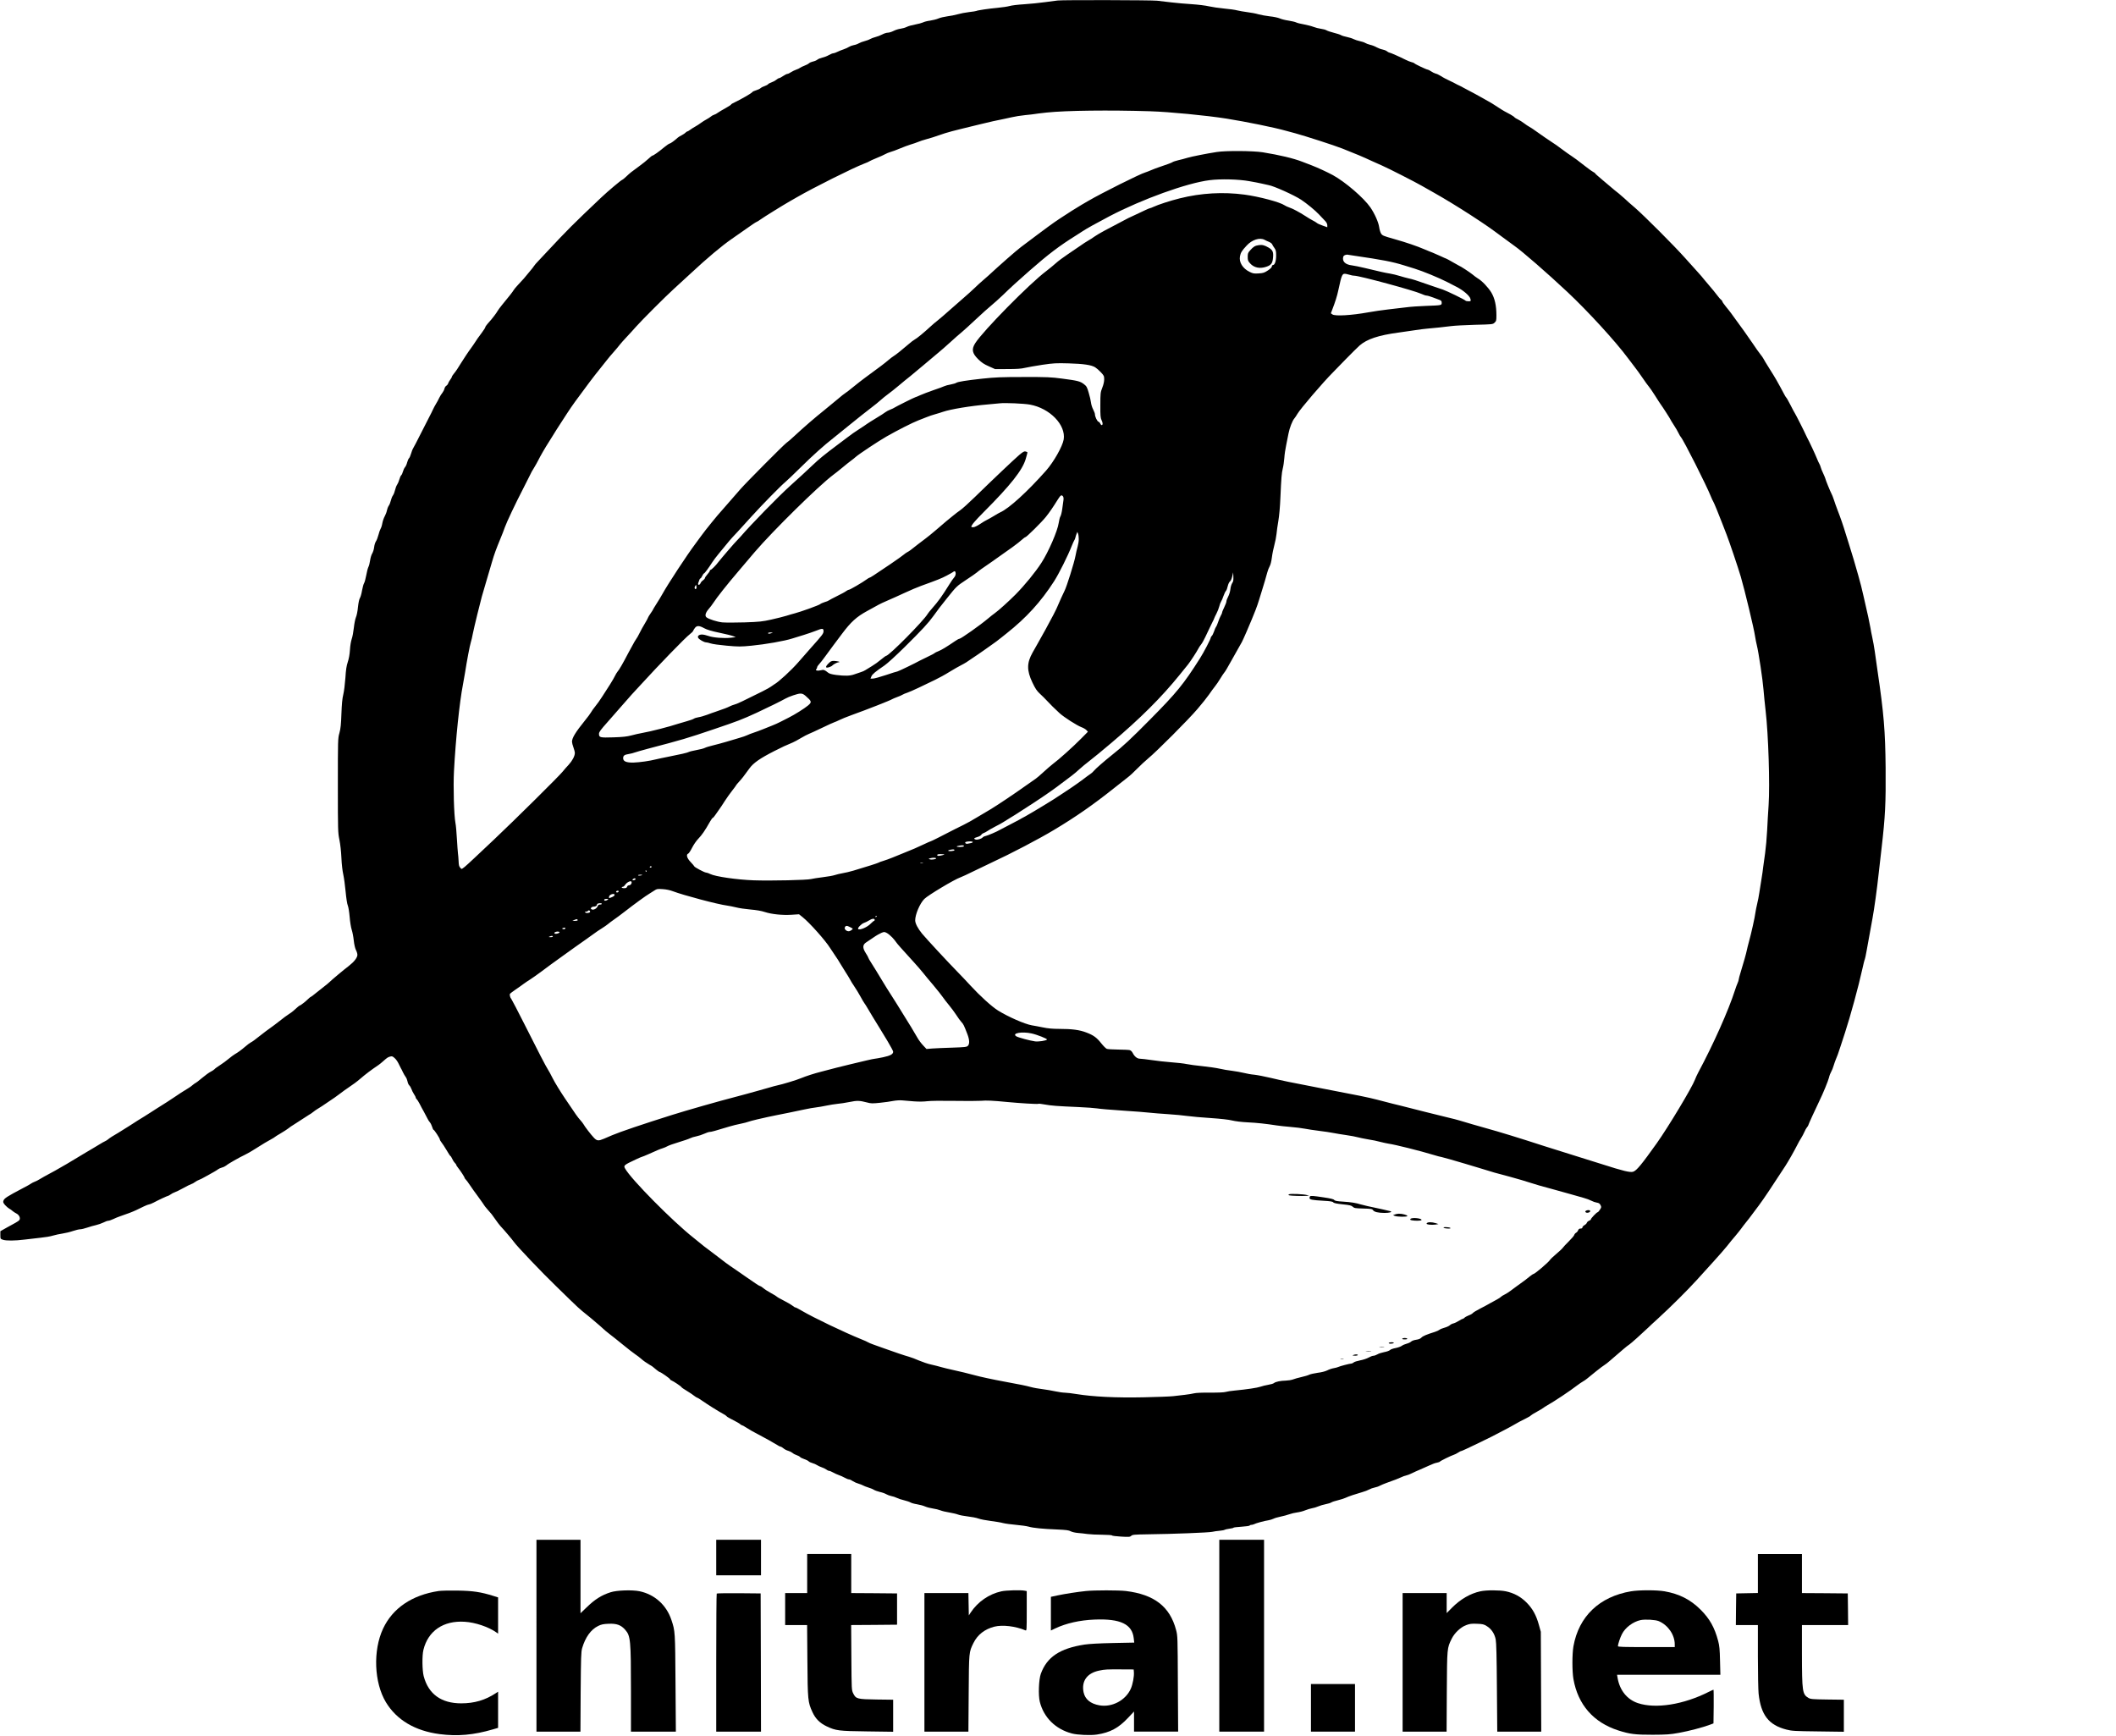 <svg version="1.2" xmlns="http://www.w3.org/2000/svg" viewBox="0 0 2978 2443" width="2978" height="2443">
	<title>chitral-logo</title>
	<style>
		.s0 { fill: #000000 } 
	</style>
	<g>
		<path class="s0" d="m1488.5 0.7c-1.6 0.2-9.5 1.2-17.5 2.3-8 1.1-21.4 2.5-29.8 3-8.4 0.5-17.6 1.6-20.5 2.5-2.8 0.8-10.4 1.9-16.7 2.5-12 1.1-28.5 3.5-29.9 4.4-0.4 0.3-5 1-10.2 1.6-5.2 0.6-12.4 2-16.1 3.1-3.8 1.1-10.4 2.4-14.7 2.9-4.4 0.6-9.9 1.9-12.4 3-2.4 1.1-7.7 2.4-11.6 3-4 0.5-8.6 1.7-10.2 2.6-1.7 0.8-6.6 2.1-10.9 2.9-4.3 0.8-9.6 2.2-11.7 3.3-2.1 1.1-6 2.2-8.8 2.6-2.7 0.3-7.2 1.7-9.9 3.1-2.7 1.4-6.4 2.5-8.1 2.5-1.8 0-5.3 1.1-7.9 2.5-2.6 1.4-6.8 3-9.4 3.6-2.6 0.7-6 1.9-7.7 2.9-1.6 1-5.1 2.2-7.7 2.9-2.6 0.6-6.2 2-8 3-1.8 1.1-5.1 2.3-7.3 2.6-2.2 0.4-5.1 1.5-6.5 2.4-1.4 1-4.8 2.5-7.6 3.5-2.8 0.9-6.8 2.5-9 3.6-2.1 1.1-4.7 2-5.7 2-1 0-3.7 1.1-6 2.4-2.3 1.4-6.4 3-9.1 3.6-2.7 0.6-6 1.9-7.3 3-1.4 1.1-4.1 2.2-6.2 2.6-2 0.4-4.5 1.5-5.6 2.5-1.1 1-4 2.5-6.5 3.4-2.4 0.9-5.1 2.2-6 2.9-0.8 0.7-3.2 1.9-5.4 2.6-2.1 0.7-5.4 2.3-7.4 3.6-1.9 1.3-4.2 2.4-5.1 2.4-0.9 0-3.6 1.4-6 3-2.4 1.7-5 3-5.7 3-0.7 0-2.5 1.1-4.1 2.4-1.5 1.3-4.5 2.8-6.5 3.5-2 0.7-4.2 1.8-4.8 2.6-0.6 0.8-2.8 1.9-4.8 2.6-2 0.6-4.6 1.9-5.7 2.9-1.1 1-4 2.4-6.5 3.1-2.5 0.7-4.8 1.8-5.2 2.5-1 1.6-16.5 10.5-25 14.5-2.7 1.2-4.8 2.5-4.8 2.9 0 0.5-3.5 2.7-7.7 5.1-4.3 2.3-9.1 5.2-10.8 6.4-1.6 1.3-4.1 2.6-5.5 3-1.4 0.4-3.4 1.5-4.5 2.5-1.1 1-3.8 2.7-6 3.9-2.2 1.1-5.8 3.4-8 5-2.2 1.7-5.8 4-8 5.2-2.2 1.2-5.4 3.2-7.1 4.5-1.7 1.3-3.6 2.4-4.1 2.4-0.6 0-1.6 0.7-2.4 1.6-0.7 0.8-3.1 2.5-5.3 3.6-2.3 1.1-4.8 2.7-5.6 3.4-4.4 4.1-10.4 8.4-11.5 8.4-0.8 0-4.2 2.4-7.7 5.2-7.6 6.4-15.3 11.8-16.6 11.8-0.5 0-3.2 2.1-5.8 4.6-2.7 2.5-8.4 7.1-12.7 10.2-11.7 8.5-12.8 9.4-18.2 14.5-2.7 2.6-5.3 4.7-5.7 4.7-1.2 0-20.3 16.1-29.6 24.9-40.1 38-47.1 45-76.7 76.7-6 6.5-12.1 13-13.5 14.4-1.4 1.4-3.3 3.6-4.2 5-0.8 1.4-3.9 5.2-6.7 8.5-2.8 3.3-6.3 7.5-7.8 9.4-1.6 1.8-5.2 5.8-8.1 8.8-2.9 3.1-5.8 6.5-6.4 7.7-1.1 2.1-6.7 9.2-16.4 20.9-2.8 3.4-5.6 7.3-6.3 8.6-0.7 1.3-2.7 4.2-4.5 6.5-3.1 4.1-3.9 5.1-9.6 11.5-1.6 1.9-3 3.9-3 4.5 0 0.7-2.1 4-4.7 7.5-4.7 6.2-7.5 10.2-12 17.2-1.2 1.9-3 4.3-3.8 5.4-1.9 2.3-11.2 16.3-13.9 20.8-3.9 6.5-7.1 11.3-9.8 14.5-1.5 1.8-2.8 3.8-2.8 4.4 0 0.6-1.1 2.5-2.4 4.2-1.3 1.7-2.6 4.1-3 5.4-0.4 1.2-1.6 2.6-2.6 3.2-1 0.5-2.1 2.3-2.5 4-0.4 1.7-1.7 4.3-2.9 5.8-1.3 1.5-3.3 4.7-4.5 7.2-1.1 2.5-3.2 6.3-4.6 8.5-1.3 2.2-3.4 6-4.5 8.5-1.1 2.5-2.8 5.8-3.7 7.5-0.9 1.6-6.5 12.6-12.4 24.3-5.9 11.7-11.1 21.8-11.7 22.5-0.5 0.6-1.7 3.7-2.6 6.8-0.9 3.1-2.2 6.2-3 6.8-0.7 0.6-1.9 3.3-2.6 5.9-0.6 2.6-2 5.6-3 6.7-1 1.1-2.3 3.9-2.9 6.1-0.6 2.3-1.7 4.7-2.5 5.3-0.7 0.6-1.9 3.3-2.6 5.9-0.7 2.6-2.1 5.9-3.1 7.3-1 1.4-2.3 4.8-2.9 7.5-0.6 2.7-1.9 6.1-3 7.6-1.1 1.5-2.4 4.8-3 7.4-0.6 2.6-1.9 5.9-3 7.3-1 1.5-2.1 4.5-2.5 6.6-0.4 2.2-1.8 5.8-3 8-1.3 2.2-2.8 6.6-3.4 9.7-0.5 3.2-1.7 6.8-2.5 8-0.8 1.3-2.1 5.1-3 8.6-0.9 3.4-2.4 7.5-3.5 9-1 1.5-2.2 5.1-2.5 8-0.3 2.9-1.5 6.9-2.6 8.8-1.2 1.8-2.6 6.3-3.1 9.9-0.5 3.7-1.6 8-2.5 9.6-0.8 1.7-2.2 6.9-3 11.7-0.9 4.8-2.2 9.7-3 10.9-0.8 1.3-2.1 5.9-2.9 10.4-0.7 4.4-2.1 9.2-3 10.6-1 1.5-2 6.4-2.7 12.6-0.5 5.7-1.8 12.1-2.9 14.5-1 2.4-2.3 9-2.9 14.6-0.6 5.6-1.9 12.8-3 15.8-1.1 3.3-2.2 9.7-2.5 15.4-0.4 6.5-1.5 12.3-3 16.9-1.8 5.3-2.7 10.8-3.4 22.5-0.6 8.5-1.9 19.1-3 23.5-1.4 5.6-2.1 13.6-2.6 27-0.5 14.8-1.1 20.8-2.8 27-2.2 7.8-2.2 9.4-2.2 74 0 63.9 0.1 66.3 2.2 76.5 1.3 6.3 2.4 16.5 2.8 25.5 0.4 8.9 1.5 18.3 2.6 23.1 1 4.5 2.5 15.3 3.3 24 0.9 9.5 2.1 17.5 3.1 19.8 0.9 2.1 2 9 2.6 16 0.5 6.6 1.8 14.8 2.9 18.1 1.1 3.3 2.4 10.2 2.9 15.2 0.6 5.6 1.8 10.7 3 13.2 1.2 2.2 2.1 5.3 2.1 6.8 0 4-4.6 9.9-12.1 15.7-7.5 5.7-24.3 19.8-27.5 23-1.2 1.2-4.5 3.9-7.4 6.1-2.9 2.2-8.2 6.4-11.6 9.2-3.5 2.9-6.7 5.3-7.1 5.3-0.4 0-1.9 1.2-3.3 2.6-3.3 3.4-11 9.4-11.9 9.4-0.7 0-3 1.9-9.6 7.9-1.1 1-3.9 3-6.1 4.4-2.3 1.4-8 5.6-12.7 9.4-4.7 3.7-10.9 8.4-13.7 10.3-2.8 1.9-8.2 6-12 9-10.4 8.2-12.3 9.6-15 11-1.4 0.7-4.8 3.3-7.6 5.7-6.1 5.2-10.8 8.6-14.9 10.9-1.6 0.9-5.5 3.8-8.5 6.3-3 2.6-8.5 6.6-12.2 9-3.7 2.3-7.2 4.9-7.9 5.8-0.7 0.8-3.1 2.4-5.3 3.5-2.3 1.1-7.8 5.1-12.3 8.9-4.5 3.8-8.5 6.9-8.9 6.9-0.3 0-2.1 1.2-3.9 2.7-1.7 1.6-4.7 3.7-6.6 4.8-5.6 3.3-15.2 9.5-19.4 12.5-2.6 1.9-17.2 11.3-25.2 16.2-1.5 1-4.8 3.1-7.3 4.7-2.5 1.6-6.9 4.5-9.9 6.3-8.7 5.3-11.7 7.2-14.7 9.2-1.6 1.1-4.5 2.9-6.4 4.1-1.9 1.2-5.5 3.5-8 5-2.5 1.6-5.7 3.6-7.2 4.5-6.8 3.9-12.5 7.5-14.3 9.1-1.1 1-3.1 2.3-4.5 2.9-1.4 0.6-5 2.6-8 4.5-3 1.9-7.5 4.6-10 6-2.5 1.4-6.9 4-9.8 5.8-18.5 11.3-36.7 22-42.7 25.2-12.5 6.7-19.9 10.8-22.5 12.5-1.4 0.9-4.1 2.3-6 3-1.9 0.7-4.2 1.9-5 2.5-0.8 0.7-6.4 3.9-12.5 7-21.8 11.5-25.3 13.8-26.6 17.1-0.8 2.2-0.5 3.1 2.2 6.3 1.8 2 4.4 4.2 5.8 5 1.4 0.7 3.6 2.2 4.7 3.3 1.2 1.1 3.7 2.7 5.5 3.6 3.8 1.9 5.9 6.3 4.3 9-0.6 0.9-3 2.7-5.5 4-2.4 1.3-8.2 4.5-12.9 7.1l-8.5 4.8v5.4c0 5.3 0.1 5.4 3.5 6.6 4.7 1.6 17 1.5 30.5-0.2 6.1-0.8 16.2-1.9 22.5-2.6 6.3-0.6 14.2-1.9 17.5-3 3.3-1 9.4-2.3 13.5-2.9 4.1-0.6 10.7-2.2 14.7-3.6 3.9-1.3 8.5-2.4 10.2-2.4 1.7 0 6.2-1.1 10-2.4 3.8-1.3 9.4-2.9 12.3-3.5 3-0.7 7.6-2.3 10.3-3.6 2.6-1.4 5.8-2.5 6.9-2.5 1.1 0 4.3-1.1 7.1-2.4 2.7-1.3 7-3.1 9.5-3.9 11.4-3.9 16.9-6 22.5-8.6 3.3-1.6 8.5-4.1 11.4-5.5 3-1.4 6.1-2.6 6.9-2.6 0.8 0 3.5-1.1 6.1-2.4 7.1-3.8 19.5-9.6 20.5-9.6 0.4 0 2.1-0.9 3.7-2 1.5-1.2 4.3-2.6 6.1-3.2 1.8-0.6 7.1-3.2 11.8-5.8 4.7-2.6 9.6-5.1 11-5.5 1.4-0.4 3.9-1.7 5.5-3 1.7-1.2 4.1-2.6 5.5-3 1.4-0.4 5.7-2.6 9.5-4.8 3.9-2.2 9-5.1 11.5-6.4 2.5-1.4 5.2-3.1 6-3.8 0.8-0.7 3.3-1.8 5.4-2.4 2.1-0.5 4.8-1.9 6-2.9 2.5-2.3 18.9-11.6 26.6-15.2 2.7-1.2 9.6-5.2 14.7-8.5 1.8-1.1 4.6-2.9 6.4-4 1.8-1.1 4.9-3 6.8-4.2 2-1.2 5.9-3.4 8.6-4.9 2.8-1.5 5.2-3 5.5-3.4 0.3-0.4 3.9-2.6 8-5 4.1-2.4 8.9-5.5 10.7-6.9 1.7-1.5 5.3-3.9 8-5.5 2.6-1.6 7.9-5 11.6-7.5 3.7-2.5 8.1-5.3 9.6-6.2 1.6-0.8 4.2-2.6 5.9-4 1.6-1.3 4.4-3.3 6.3-4.4 5-3 5.8-3.6 14.5-9.5 4.4-3 8.7-6 9.6-6.5 0.9-0.6 4.2-3 7.5-5.5 3.2-2.5 8.5-6.3 11.8-8.5 6.1-4 12-8.4 16.5-12.3 7.9-6.8 15.5-12.5 25.6-19.3 1.3-0.9 4.1-3.1 6.2-5 6.2-5.5 6.8-5.9 10.1-6.9 2.8-0.8 3.6-0.5 6.5 2.1 1.9 1.6 4.3 5.1 5.5 7.7 1.2 2.6 2.6 5.4 3.1 6.2 0.6 0.8 1.9 3.5 3 5.9 1.1 2.3 2.9 5.4 3.9 6.7 1.1 1.4 2.2 4.2 2.6 6.3 0.4 2.2 1.5 4.7 2.5 5.6 1.1 1 2.4 3.3 3.1 5.3 0.6 1.9 2.2 5 3.5 7 1.3 1.9 2.4 4 2.4 4.7 0 0.7 0.6 1.8 1.4 2.4 0.8 0.7 2.6 3.5 4.1 6.4 1.4 2.9 4.1 7.9 6 11.2 1.8 3.3 4 7.6 5 9.5 0.9 1.9 2.4 4.4 3.5 5.5 1 1.1 2.4 3.9 3.1 6.2 0.7 2.4 1.6 4.3 2 4.3 1.1 0 8.9 12 8.9 13.6 0 0.7 1 2.5 2.3 4.1 1.3 1.5 4.5 6.5 7.2 11 2.6 4.6 5.1 8.3 5.5 8.3 0.4 0 1.5 1.8 2.5 4 1 2.2 2.6 4.7 3.6 5.6 1.1 1 1.9 2.1 1.9 2.7 0 0.5 1.2 2.3 2.6 4.1 3.5 4.3 9.4 13.4 9.4 14.5 0 0.4 0.7 1.4 1.5 2.1 0.8 0.7 3.6 4.5 6.2 8.4 2.6 3.9 6.8 9.8 9.3 13.1 2.5 3.3 5.9 8 7.5 10.4 1.7 2.4 3.5 5.1 4 5.9 0.6 0.8 2.1 2.7 3.5 4.2 5.2 5.7 6.8 7.7 11.1 14 2.4 3.6 5.7 7.8 7.2 9.5 5.6 5.9 16.8 19.2 18.8 22.1 3.6 5.5 40.9 44.6 58.8 61.8 4 3.9 13.3 12.9 20.5 20 7.2 7.1 14.7 14 16.6 15.4 4.1 3.1 21.3 17.4 25 20.8 6.5 6 10.2 9.2 14.5 12.4 2.6 1.9 10.5 8.2 17.6 14 7.1 5.8 15.1 12.1 18 14 2.8 1.9 6.4 4.6 7.9 6 3.6 3.2 7.5 5.9 12.2 8.7 3.9 2.2 4.1 2.4 9.9 7.3 2 1.6 4 3 4.5 3 1.4 0 14.4 9.1 14.4 10.1 0 0.5 1 1.3 2.3 1.8 2.7 1.1 13 7.9 13.8 9.3 0.6 0.9 2.1 1.9 10.8 7.3 1.8 1.1 4.9 3.2 6.8 4.7 2 1.6 4 2.8 4.5 2.8 0.5 0 3.6 1.9 7 4.3 7.7 5.4 22.9 14.9 29 18.2 2.6 1.3 4.9 2.9 5.3 3.5 0.3 0.6 2.3 1.9 4.3 2.9 9.7 5 13.7 7.2 15.2 8.6 0.9 0.8 2.1 1.5 2.6 1.5 0.5 0 2.5 1 4.3 2.3 5.7 3.6 12.2 7.4 18.6 10.6 7.5 3.8 21.8 11.9 26.5 14.8 1.9 1.3 4 2.3 4.7 2.3 0.6 0 2.4 1.1 4 2.4 1.5 1.3 4.6 2.9 6.7 3.4 2.1 0.6 4.8 2 6 3 1.2 1.1 3.8 2.5 5.8 3.1 2 0.7 4.2 1.8 4.8 2.6 0.6 0.8 3.3 2.1 6 3 2.7 0.9 5.4 2.3 6 3 0.7 0.8 3.1 2 5.4 2.6 2.2 0.6 5.2 1.9 6.6 2.9 1.4 0.9 4.3 2.3 6.5 3 2.2 0.7 5.1 2.1 6.4 3.1 1.3 1.1 3.1 1.9 4 1.9 0.9 0 3.5 1.1 5.8 2.4 2.3 1.3 5.9 2.9 8 3.6 2.1 0.7 5.7 2.3 8 3.6 2.3 1.3 5 2.4 6.1 2.4 1.1 0 3.5 1.1 5.5 2.5 2 1.3 5.6 2.9 7.9 3.5 2.4 0.7 5.2 1.8 6.4 2.5 1.1 0.7 4.5 2 7.4 2.9 2.9 0.9 6.5 2.3 7.8 3.2 1.4 0.9 5.2 2.3 8.5 3.1 3.4 0.7 7.4 2.2 9.1 3.2 1.7 1 4.9 2.2 7.1 2.6 2.1 0.3 5.5 1.5 7.6 2.5 2 1 6.6 2.6 10.3 3.4 3.6 0.9 7.6 2.2 8.9 3 1.2 0.8 5.3 2 9.2 2.6 3.8 0.6 9 2 11.4 3.1 2.5 1.1 7.5 2.4 11.1 2.9 3.6 0.5 8.4 1.7 10.6 2.6 2.1 0.9 7.8 2.3 12.6 3 4.7 0.8 10.2 2.1 12.1 2.9 2 0.8 8 2 13.4 2.6 5.4 0.6 12.3 1.9 15.3 3 3 1.1 10.8 2.6 17.3 3.4 6.4 0.8 14.3 2.1 17.5 3 3.2 0.8 11.5 1.9 18.3 2.5 6.8 0.6 14.7 1.7 17.5 2.5 6.5 1.9 19.9 3.2 39.9 4 12.9 0.6 16.7 1 19.5 2.6 1.9 1 6.4 2 10 2.3 3.6 0.3 9.7 0.9 13.5 1.5 3.9 0.5 13.2 1 20.8 1 7.5 0.1 13.7 0.5 13.7 1 0 0.5 5.6 1.2 12.5 1.6 11.4 0.7 12.8 0.6 14.6-1.1 1.8-1.6 4.3-1.8 23.2-2.1 34.7-0.4 85.9-2.4 90.7-3.5 2.5-0.6 7.2-1.2 10.5-1.5 3.3-0.3 6.5-0.9 7.1-1.4 0.6-0.4 3.6-1.1 6.7-1.5 3.1-0.4 5.7-1 5.7-1.4 0-0.4 5.1-1 11.3-1.4 6.1-0.4 11.4-1.1 11.5-1.7 0.2-0.5 1.2-0.9 2.3-0.9 1.1 0 2.7-0.4 3.7-0.9 2.5-1.4 14.9-4.8 20.1-5.5 2.4-0.4 5.7-1.4 7.3-2.2 1.6-0.9 6.2-2.2 10.1-3 4-0.8 9.5-2.3 12.2-3.3 2.8-1 7.7-2.2 11-2.6 3.3-0.4 8.5-1.7 11.5-3 3-1.2 7.3-2.5 9.6-2.9 2.2-0.3 6.2-1.5 8.7-2.6 2.5-1.1 7.2-2.5 10.4-3.1 3.2-0.6 6.8-1.7 8-2.5 1.3-0.8 5.2-2.1 8.8-2.9 3.6-0.9 8.5-2.4 10.8-3.4 4.9-2.3 14.5-5.5 23.7-8.1 3.6-1 8.1-2.7 10-3.8 1.9-1.1 5.3-2.3 7.5-2.7 2.2-0.4 5.6-1.5 7.5-2.6 1.9-1 6-2.7 9-3.8 10.6-3.7 18.5-6.8 21.5-8.3 1.7-0.9 4.6-1.9 6.5-2.3 1.9-0.4 5.5-1.8 8-3.1 2.5-1.3 7.9-3.7 12-5.4 4.1-1.8 10.2-4.4 13.5-6 3.3-1.6 7.7-3.2 9.8-3.5 2-0.4 4-1.1 4.3-1.6 0.6-1 15.8-8.4 19.4-9.5 1.4-0.4 4.1-1.7 6-3 1.9-1.3 4.1-2.4 4.9-2.4 1.3 0 47.1-22.1 53.1-25.7 1.4-0.8 4.8-2.5 7.5-3.9 2.8-1.4 7-3.7 9.5-5.1 7.2-4.3 16.1-9 21.7-11.7 2.8-1.4 5.4-2.9 5.7-3.5 0.4-0.5 4.1-2.9 8.4-5.2 4.2-2.3 8.4-4.8 9.2-5.5 0.8-0.7 3.3-2.3 5.6-3.6 11.1-6.3 32.3-20.5 42.4-28.3 2.5-1.9 5.9-4.2 7.5-5.1 1.7-0.9 4.4-2.8 6-4.1 1.7-1.3 7.4-6 12.8-10.4 5.4-4.3 10.8-8.4 12-9 1.2-0.6 5.1-3.7 8.7-6.9 3.6-3.1 7.8-6.7 9.4-8.1 1.6-1.3 5.4-4.6 8.5-7.3 3.1-2.7 6.8-5.6 8.3-6.5 2.3-1.5 17.6-15.2 26.6-23.8 1.2-1.3 7.5-7.1 14-13 17.5-16 40.8-39.1 54.5-54.2 6.7-7.4 17.6-19.4 24.2-26.7 6.6-7.2 14.8-16.7 18.3-21 3.4-4.4 8.6-10.7 11.5-14 2.8-3.4 6.5-7.9 8-10 1.5-2.2 4.8-6.4 7.2-9.4 2.5-3 6.4-8.1 8.7-11.3 2.4-3.2 6.4-8.6 9-12 2.6-3.4 9.1-12.7 14.4-20.7 8.6-12.9 12.1-18.2 23-35 4.5-6.9 12.9-21.8 16.5-29 1.8-3.6 4.4-8.3 5.9-10.5 1.4-2.2 3.4-6 4.5-8.5 1-2.5 2.7-5.4 3.7-6.6 1-1.1 1.8-2.4 1.8-2.9 0-0.8 9.1-20.7 15.5-34 5.3-10.8 12.4-28.2 13.6-33 0.6-2.8 2-6.4 3.1-8.2 1-1.7 2.6-5.5 3.4-8.5 0.9-2.9 2.2-6.7 2.9-8.3 1.7-3.7 4-10 6.7-18.5 1.2-3.6 4-12.4 6.4-19.6 7.4-22.5 19.2-65.7 24.3-89.1 1.6-7.3 3.2-13.7 3.6-14.2 0.3-0.6 1.5-5.9 2.5-11.8 2.6-14.8 6.5-36.1 8.4-46.3 2.3-12.3 6.4-41.7 8.6-62.5 1.1-9.9 2.9-25.7 4-35 5.3-45.5 6.2-64 5.8-114-0.5-51.9-2.5-76.1-11.4-136.5-1.4-9.1-3.1-21.5-3.9-27.5-0.9-6.1-2.4-14.8-3.5-19.5-1-4.7-2.2-10.5-2.5-13-0.4-2.5-1.8-9.5-3.1-15.5-5.7-25.5-8.7-38.3-10-43.5-0.9-3-2.6-9.6-3.9-14.5-2.5-9.5-10.4-35.8-13.7-46-1.1-3.3-3-9.6-4.4-14-2.9-9.8-7.2-22.3-11.4-33-1.7-4.4-4-10.9-5.1-14.4-1.2-3.6-2.7-7.4-3.4-8.5-1.3-2.2-8.5-19.8-8.5-21 0-0.4-1.3-3.5-2.9-7-1.7-3.4-3.3-7.6-3.7-9.2-0.4-1.6-1.3-3.8-2-4.9-0.7-1.1-2.2-4.5-3.4-7.5-2.3-5.8-11.5-25.4-13.1-28-0.5-0.8-1.5-2.8-2.2-4.5-1.7-4.1-14.6-29.6-15.6-30.9-0.5-0.6-3.2-5.7-6.1-11.4-2.9-5.6-5.6-10.5-6.1-10.7-0.4-0.3-1.9-2.7-3.2-5.3-1.3-2.6-3.7-7-5.2-9.7-1.5-2.8-4-7.1-5.4-9.7-1.4-2.6-6-10-10.1-16.5-4.1-6.5-7.8-12.6-8.2-13.6-0.5-1-2.3-3.7-4.2-6-1.9-2.3-6.9-9.4-11.1-15.7-7-10.3-17.1-24.5-24.8-34.8-1.5-2-3.9-5.3-5.2-7.2-1.4-1.9-4.7-6.2-7.5-9.5-2.7-3.3-4.9-6.5-5-7.2 0-0.6-0.8-1.8-1.8-2.5-0.9-0.7-2.4-2.3-3.2-3.4-2-2.9-12.2-15.3-15.1-18.5-1.3-1.4-3.7-4.3-5.4-6.4-1.6-2.2-5.7-6.9-9-10.5-3.3-3.6-11.4-12.6-18-20-15.5-17.4-57.1-59-70.3-70.5-5.7-4.8-12.5-10.8-15-13.3-2.6-2.4-6.3-5.6-8.2-7.1-1.9-1.4-4.2-3.3-5.2-4.1-4.1-3.6-9.9-8.5-18.5-15.6-5.1-4.3-9.3-8-9.3-8.4 0-0.4-1.1-1.2-2.4-1.8-1.3-0.6-6.3-4.1-11.1-7.9-11.7-9.1-15.4-11.9-19-14.2-4.2-2.7-8.4-5.8-16.3-11.6-3.7-2.8-8.1-6-9.9-7-4.7-3-19-12.8-25.3-17.4-3-2.2-6.8-4.7-8.5-5.6-1.6-0.8-5-3.1-7.5-5-2.5-1.9-6.4-4.4-8.6-5.4-2.3-1.1-4.5-2.4-4.9-3-0.3-0.6-2.9-2.4-5.6-3.9-2.8-1.5-6.7-3.6-8.7-4.7-2-1.1-6.4-3.8-9.6-6-5.6-3.8-8.5-5.5-20.1-12-12.9-7.2-15.4-8.5-21-11.4-3.3-1.7-6.7-3.5-7.5-4-0.8-0.6-3.1-1.7-5-2.6-1.9-0.8-4.6-2.2-6-3-1.4-0.8-4.1-2.2-6-3-5.5-2.5-11.2-5.5-15-8-1.9-1.2-4.8-2.6-6.4-2.9-1.6-0.4-4.5-1.8-6.5-3.2-1.9-1.3-4.1-2.4-4.7-2.4-1.7 0-18.1-7.8-18.8-8.9-0.4-0.5-2.1-1.3-3.9-1.6-1.7-0.4-5.7-2-8.7-3.5-8.1-4.1-21.4-10-22.7-10-0.5 0-2.1-0.8-3.4-1.9-1.3-1-4.2-2.1-6.4-2.5-2.2-0.4-5.8-1.8-8-3-2.2-1.3-6.2-2.9-9-3.5-2.7-0.7-6-1.9-7.2-2.7-1.2-0.8-4.6-1.9-7.5-2.5-2.9-0.6-6.9-1.9-8.8-2.9-1.9-1-6.2-2.3-9.5-3-3.3-0.6-7-1.8-8.1-2.5-1.2-0.8-5.8-2.3-10.3-3.4-4.4-1.1-9.1-2.7-10.3-3.5-1.3-0.8-4.8-1.7-7.8-2.1-3-0.4-7.7-1.6-10.5-2.7-2.7-1.1-8.8-2.6-13.4-3.5-4.7-0.8-9.6-2-11-2.8-1.4-0.7-6.2-1.8-10.6-2.5-4.4-0.6-10-2-12.4-3.1-2.5-1.1-8.7-2.4-14-2.9-5.2-0.6-12.4-1.9-16-2.9-3.6-1.1-10.6-2.4-15.6-3-4.9-0.6-11.4-1.8-14.3-2.5-2.9-0.8-11.3-2-18.5-2.6-7.3-0.7-16.8-2.1-21.2-3.1-4.4-1.1-15.2-2.4-24-3-8.8-0.5-21.6-1.7-28.5-2.5-6.9-0.8-16.1-1.9-20.5-2.4-7.4-0.9-133.1-1.2-140-0.3zm130.5 155.9c26.6 0.8 78.9 5.9 107 10.3 28.4 4.6 66.6 12.3 84 17.2 4.1 1.1 10 2.7 13 3.5 14.2 3.9 55.2 17.1 66 21.4 18.5 7.3 30 12.1 41 17.3 4.1 1.9 10.9 4.9 15 6.7 8.8 3.8 48 23.8 56 28.5 3 1.8 11.1 6.4 18 10.2 13.7 7.7 33.2 19.6 51 31.1 22.2 14.5 26.9 17.8 45.9 31.9 5.7 4.3 12.8 9.5 15.7 11.5 10.5 7.3 45.4 37.6 74.3 64.7 28.9 27.1 67.9 69.7 85.3 93.2 2.6 3.5 6.8 9 9.2 12.1 2.5 3.1 7.5 10.1 11.2 15.5 3.6 5.4 7.7 10.9 8.9 12.3 1.3 1.4 5.1 7 8.6 12.5 3.4 5.5 7.1 11.1 8.1 12.5 2.5 3.3 13.8 20.9 13.8 21.5 0 0.2 2.1 3.7 4.7 7.7 2.7 4 5.6 9.1 6.6 11.3 1 2.2 2.5 4.7 3.3 5.6 3.9 4.3 36 67.9 42.6 84.4 1.1 2.7 2.3 5.4 2.8 6 0.9 1.1 8.6 19.9 13 31.5 1.6 4.1 4.3 11.1 6 15.5 3.3 8.3 16.3 46.6 19.9 59 5.5 18.7 18.7 73.6 20.1 83.8 0.6 3.9 1.7 9.6 2.5 12.7 2.5 9.9 8.4 49.2 9.4 62.5 0.6 7.1 1.9 20.6 3 30 3.9 33.3 6.1 103.6 4.2 132.5-0.7 9.6-1.6 25.8-2.1 36-0.5 10.2-1.8 24.3-2.8 31.5-1.1 7.1-2.3 15.9-2.7 19.5-0.3 3.6-1.5 11.4-2.5 17.5-1 6-2.4 14.6-3 19-0.6 4.4-2 11.4-3 15.5-1 4.1-2.1 9.7-2.5 12.5-0.7 6.2-5.8 29-9 40.5-1.3 4.7-2.6 10.1-3 12-0.8 4.4-4.9 18.8-8.6 30.7-1.6 5.1-2.9 10-2.9 10.9 0 0.9-0.7 3-1.5 4.8-0.8 1.7-2.6 6.5-3.9 10.6-8.9 27.8-30.2 75.6-51.6 115.5-1.7 3.3-3.8 7.7-4.5 9.8-4 10.9-37.6 66.8-53.8 89.6-21.6 30.3-28.4 38.5-33.2 40.1-4.2 1.4-14.1-1-44-10.6-11-3.5-29.7-9.4-41.5-13-11.8-3.6-29.6-9.2-39.5-12.4-36-11.7-62.8-19.9-83-25.5-12.9-3.6-22.2-6.3-36.5-10.6-4.1-1.2-10.2-2.8-13.5-3.5-3.3-0.7-18.6-4.5-34-8.4-15.4-4-31.4-8-35.5-9-7-1.6-10.7-2.6-33.5-8.5-10.1-2.7-28.1-6.4-78-15.9-47.2-9.1-52.8-10.3-71-14.6-8.8-2.1-19.3-4.1-23.3-4.5-4-0.3-10.6-1.5-14.5-2.5-4-1-11.5-2.3-16.7-3-5.2-0.6-13.1-1.9-17.6-3-4.4-1-15.2-2.6-24-3.5-8.7-0.9-18.8-2.2-22.4-3-3.6-0.8-13.2-1.9-21.5-2.5-8.2-0.6-20.7-2-27.7-3.1-7-1-14.2-1.9-16.2-1.9-4.1 0-7.8-2.9-10.4-8-1-2-2.7-3.7-4.2-4.1-1.4-0.4-8.7-0.7-16.2-0.8-7.5-0.1-14.8-0.5-16.1-1-1.3-0.5-4.7-3.9-7.6-7.5-6.5-8.3-11.1-11.7-21.2-15.5-9.5-3.7-20.3-5.1-38.2-5.1-9.1 0-15.9-0.6-23-2.1-5.6-1.1-12.6-2.5-15.5-2.9-9.9-1.7-33.4-12-47.7-20.9-8.9-5.6-25.3-20.5-39-35.4-4.9-5.4-13.1-14-18-19-12.5-12.7-44.3-47-49.8-53.7-6-7.3-9.7-14.5-9.7-18.7 0-8.5 6.6-23.9 12.9-30.2 5.3-5.3 42.6-27.6 50.6-30.3 1.7-0.5 10.7-4.7 20-9.3 9.4-4.5 20.6-9.9 25-12 25.8-11.9 65.7-32.8 86.5-45.3 31.4-18.8 55.8-35.8 86.4-60.2 6.6-5.2 14.4-11.4 17.4-13.7 3.1-2.3 9.2-7.9 13.6-12.5 4.5-4.6 11.5-11.1 15.6-14.5 11.8-9.7 56.4-54.4 69.1-69.3 6.4-7.4 13.8-16.7 16.4-20.5 2.6-3.9 6.4-9 8.4-11.5 2-2.5 5.4-7.4 7.5-11 2.2-3.6 4.6-7.3 5.5-8.3 1.7-2 4-5.9 11.5-19.4 4.2-7.5 6.9-12.5 13.4-23.8 1.4-2.4 11.3-25.1 14-32 1.1-2.8 3.4-8.6 5.2-12.9 1.7-4.4 4-10.9 5-14.5 1.1-3.7 2.8-9.3 3.9-12.6 2.9-9.1 6-19.8 7.6-25.8 0.8-3 2.3-6.9 3.4-8.8 1.2-2 2.4-7 3.1-12.4 0.6-5 2.2-12.8 3.5-17.5 1.3-4.7 2.6-11.6 3-15.4 0.3-3.8 1.5-12.1 2.6-18.5 1.2-6.9 2.4-20.3 2.9-33.1 1.2-27.5 1.7-34.1 3.4-41 0.8-3 1.7-9.5 2.1-14.4 0.3-4.9 1.5-13 2.6-18 1.1-5 2.6-12.5 3.3-16.6 1.5-7.8 5.5-18.1 8.3-21.2 0.9-1 2.8-3.9 4.2-6.3 4.2-7.2 36.1-44.5 50.1-58.5 1.4-1.4 9.3-9.5 17.5-18 8.3-8.5 17.3-17.4 20-19.8 10.4-9 26.5-14.4 55-18.2 7.7-1.1 18.3-2.6 23.5-3.4 5.2-0.8 12.7-1.8 16.5-2.1 9.9-0.8 24.6-2.4 34-3.6 4.4-0.6 19.3-1.4 33.2-1.8 24.8-0.6 25.2-0.6 27.7-3 2.4-2.2 2.6-3.1 2.6-10.5 0-13.6-2.4-24-7.2-32-4.4-7.2-13-16.3-19-19.8-1.8-1.1-5.3-3.7-7.8-5.8-3.6-3-17.5-12-18.5-12-0.1 0-4.1-2.3-8.9-5-4.8-2.8-8.9-5-9.2-5-0.3 0-3.9-1.6-7.9-3.5-4.1-1.9-9.1-4.1-11.2-4.9-2.1-0.8-7.2-2.8-11.3-4.6-10.9-4.7-25.9-9.8-42.5-14.5-15.5-4.4-16.8-4.9-18.7-7.6-1-1.4-2.3-5.5-2.8-9.2-1-7-6.3-18.9-12.3-27.7-9.3-13.5-35.2-35.8-52.8-45.5-8.4-4.5-20.9-10.3-29.9-13.8-3.6-1.4-9.4-3.7-13-5-12.6-4.9-32-9.5-56-13.4-13.7-2.1-51.4-2.4-64.5-0.4-14.8 2.3-34.9 6.3-41.4 8.2-3.5 1.1-9.3 2.6-12.9 3.4-3.6 0.9-7.1 2-7.7 2.5-1.1 0.9-7.2 3.2-20 7.5-2.7 0.9-7.5 2.7-10.5 4-3 1.3-6.6 2.7-8 3.1-7.1 1.9-62.1 29.4-80.7 40.3-3.2 1.9-7.3 4.2-9.1 5.3-5.3 3-20.6 12.7-30.2 19.1-1.4 0.9-5 3.3-8 5.4-3 2-13.3 9.6-22.8 16.7-9.5 7.2-20.5 15.5-24.5 18.4-5.9 4.4-30 25.5-45.6 40-2 1.9-5.6 5-8 7-2.5 2.1-7.7 6.8-11.7 10.7-4 3.8-10.5 9.7-14.4 13-3.9 3.3-12.6 10.9-19.4 17-6.7 6-14.8 13-18 15.5-3.1 2.5-7.2 5.8-8.9 7.5-11.2 10.3-20.1 17.6-23.8 19.6-1.5 0.8-5.1 3.5-8 6.1-8.4 7.3-18.9 15.7-21.3 17-1.1 0.6-4.6 3.2-7.6 5.8-5 4.3-11.2 9-32.4 24.5-3.8 2.7-11.1 8.5-16.3 12.7-5.2 4.3-10.4 8.3-11.5 8.9-1.2 0.6-6.2 4.6-11.1 8.8-5 4.2-12.9 10.7-17.6 14.5-15.7 12.6-29.3 24.4-44.1 38.1-3.6 3.4-8.2 7.4-10.4 8.9-4.3 3.2-56.7 56-64.3 64.7-2.6 3.1-9.7 11.2-15.7 18-17 19.3-20.1 23-25.2 29.4-2.6 3.3-6.4 8-8.4 10.5-1.9 2.5-5 6.5-6.8 9-1.8 2.5-5.2 7.2-7.7 10.5-11.6 15.4-38.8 56.9-46 70-2.1 3.8-6 10.3-8.7 14.4-2.6 4.1-4.8 7.7-4.8 8 0 0.3-1.6 2.8-3.5 5.5-1.9 2.7-3.5 5.4-3.5 5.8 0 0.5-2.1 4.3-4.6 8.5-2.5 4.2-5.5 9.4-6.5 11.7-2 4.3-4.9 9.3-7.9 13.6-0.9 1.4-4.7 8.4-8.5 15.5-7.7 14.8-13 24.1-15.6 27-0.9 1.1-2.4 3.6-3.3 5.5-0.8 1.9-4.2 7.6-7.3 12.6-3.2 4.9-8 12.5-10.8 16.8-2.7 4.4-7.1 10.4-9.6 13.5-2.6 3.2-5.3 7-6.2 8.7-0.9 1.6-4.6 6.7-8.4 11.3-13.4 16.6-18.3 24.6-18.3 30 0 1.4 0.9 5 2 7.9 1.1 2.9 2 6.5 2 8-0.1 4.3-3.5 10.8-8.7 16.5-2.7 2.8-6.5 7.2-8.5 9.7-5 6.3-68.2 68.8-96.3 95.3-49.9 47-44.8 42.8-47.7 39.9-1.7-1.6-2.2-3.6-2.4-9.4-0.2-4-0.6-8.9-0.9-10.8-0.3-1.9-0.9-11.2-1.5-20.5-0.5-9.4-1.4-19.3-2-22-2.1-11-3.3-51.2-2.1-73.5 2.4-45 7.8-97 12.6-121.5 0.9-4.4 2.2-12.1 3-17 2.5-16.2 6.6-37.9 8.1-42.6 0.8-2.5 2.1-7.9 2.8-12 0.8-4.1 3.7-16.6 6.5-27.9 6.4-25.7 5.9-23.9 12.5-46 3-10.2 6.6-22.6 8.1-27.5 2.9-10.1 6-18.5 11.8-32.5 2.2-5.2 5-12.4 6.2-16 2.6-7.2 14.9-33.4 25.6-54 3.8-7.4 8.1-15.9 9.5-18.8 1.3-3 4-7.9 6-10.9 1.9-3.1 4.6-7.9 6-10.7 2.6-5.4 9.9-18 14.9-25.7 1.7-2.6 4.1-6.5 5.5-8.8 2.3-4 6.1-9.8 19.9-31.1 3-4.7 8.1-12.1 11.3-16.5 14.5-20 27.9-37.6 33.8-44.8 3.6-4.4 8.3-10.3 10.5-13.2 2.2-2.9 7-8.6 10.6-12.6 3.6-4.1 7.2-8.4 8.1-9.7 0.8-1.2 5.1-6 9.4-10.6 4.3-4.6 10.4-11.2 13.4-14.7 7-8 41.9-43 52.9-52.9 4.6-4.1 15.6-14.3 24.5-22.5 22.4-20.9 43.6-38.7 57.1-48 4-2.8 13.1-9.2 20.3-14.2 7.1-5.1 13.8-9.6 14.8-9.9 1.1-0.4 3.5-1.9 5.4-3.3 4-3 33.2-21.1 41.2-25.6 2.9-1.6 7.6-4.3 10.3-5.9 23.7-13.7 79-41.3 94.4-47.2 3.6-1.3 6.9-2.8 7.5-3.3 0.6-0.5 5.2-2.6 10.1-4.6 5-2 10.5-4.5 12.2-5.5 1.8-1.1 5.2-2.4 7.5-3.1 2.4-0.6 8.4-2.8 13.3-4.9 5-2.1 11.7-4.6 15-5.6 3.3-0.9 8-2.6 10.5-3.6 2.5-1.1 7.7-2.8 11.5-3.8 6.5-1.7 9.8-2.8 26.5-8.5 3.6-1.2 14.4-4.1 24-6.4 9.6-2.3 20.9-5 25-6.1 10.2-2.6 28.6-6.7 33.5-7.5 2.2-0.4 7.4-1.5 11.5-2.5 4.1-1 12.7-2.4 19-3 6.3-0.6 12.2-1.3 13-1.5 0.8-0.2 8.5-1.2 17-2.1 27.7-2.9 88.1-3.6 146-1.8zm139.4 98.4c6.6 1.1 14.5 2.7 17.5 3.4 3.1 0.8 7.3 1.7 9.4 2.1 7.6 1.3 36 14.1 45.9 20.6 8.1 5.4 19.8 15 25.4 21 3.2 3.5 7.1 7.6 8.7 9.2 1.6 1.7 2.7 4 2.7 5.7v2.8l-6.5-2.3c-3.6-1.2-7.4-2.9-8.3-3.8-0.9-0.8-3.5-2.4-5.8-3.5-2.2-1.1-6.7-3.8-10-6-8.3-5.4-18.2-10.7-22.9-12.2-2.2-0.7-5.1-2.1-6.5-3-6.4-4.5-35.7-12.3-56.5-15.1-30-4-60.9-2.3-91 5.2-13.3 3.3-30.8 9-37.1 12-2.2 1-4.4 1.9-5 1.9-0.5 0-3.1 1.1-5.9 2.4-2.7 1.3-9 4.3-14 6.6-4.9 2.2-9.7 4.5-10.5 4.9-1.7 0.9-18.6 9.8-33 17.4-5.2 2.7-11.6 6.5-14.3 8.4-2.6 1.9-6.9 4.7-9.5 6.1-2.6 1.5-7.4 4.6-10.7 7-3.3 2.3-11.2 7.7-17.5 11.9-6.3 4.2-14 9.9-17 12.7-3.1 2.8-9.2 7.8-13.5 11.1-23.4 17.5-89.3 84.5-100 101.5-5.4 8.6-4.4 14 4.1 22.5 5 4.9 8.3 7.1 15.2 10.1l8.7 3.9 17.5-0.1c12.9 0 19.3-0.4 24.5-1.7 3.9-0.9 14.9-2.8 24.5-4.3 15.8-2.3 19.4-2.5 37-2 20.9 0.6 32.1 2.2 37.4 5.6 1.8 1.1 5.4 4.2 8 7 4.2 4.5 4.6 5.3 4.6 9.9 0 3.1-1 7.6-2.7 11.8-2.5 6.4-2.7 7.7-2.7 24.3-0.1 14.9 0.2 18.1 1.7 21.3 1.9 3.9 2 6.7 0.2 7-0.5 0.1-1.4-0.8-2-2.1-0.5-1.2-1.7-2.5-2.6-2.7-1.8-0.6-4.9-7.2-4.9-10.4 0-1.1-1.1-4.1-2.5-6.8-1.4-2.6-2.8-7.1-3.1-9.8-0.3-2.8-1.7-9-3.2-13.8-2.3-8-3-9.2-6.9-12.2-5.2-3.9-8.5-4.8-30.8-7.7-15.1-2-21-2.3-54-2.2-31.1 0-40.4 0.4-58 2.3-22.2 2.4-35 4.4-36.9 6-0.6 0.5-4 1.5-7.6 2.2-3.6 0.6-7.6 1.7-9 2.4-1.4 0.7-8.1 3.2-15 5.5-6.9 2.4-15.3 5.6-18.7 7.1-3.4 1.6-6.6 2.9-7 2.9-0.9 0-27.9 13.5-29.7 14.8-0.6 0.5-3.1 1.7-5.5 2.6-2.4 0.9-5.6 2.6-7 3.7-1.4 1.2-7.3 4.9-13.1 8.4-5.8 3.5-11.6 7.2-13 8.2-1.4 1.1-5.9 4.1-10 6.7-7.4 4.7-11.4 7.6-18.1 12.7-1.9 1.4-7.7 5.8-12.9 9.7-19.1 14.3-26.4 20.3-35.4 28.9-10.8 10.2-17.4 16.3-31.2 28.7-17 15.3-55.5 54.8-70.4 72.1-2.4 2.7-4.9 5.4-5.6 6-1.5 1.2-21.5 24.5-25.3 29.4-3.8 5.1-9.9 11.1-11.1 11.1-0.5 0-1 0.6-1 1.2 0 0.7-1.6 3.1-3.5 5.2-1.9 2.2-3.5 4.5-3.5 5.3 0 0.7-1.2 2-2.6 3-1.4 0.9-3 2.7-3.5 4-1.2 3.1-4.3 3.2-3.3 0 1.5-4.8 2.4-6.7 3.2-6.7 0.5 0 1.6-1.6 2.5-3.5 0.9-1.9 2-3.5 2.5-3.5 0.8 0 6.2-7.2 11.5-15.5 1.8-2.8 5.9-8.3 9.2-12.2 3.3-3.9 8.1-9.7 10.7-13 2.6-3.3 6.5-7.8 8.5-10 4-4.1 6.9-7.3 27.3-29.8 14.6-16.1 41.1-43.1 47.2-48.1 2.4-2 12.2-11.3 21.8-20.8 16.9-16.7 33.2-31.3 45.2-40.6 3.2-2.5 14-11.2 24-19.4 9.9-8.1 22.9-18.4 28.7-22.8 5.8-4.4 12.4-9.7 14.6-11.8 2.2-2 6.7-5.7 10-8.1 3.2-2.3 10-7.7 15-11.9 4.9-4.2 12.4-10.3 16.5-13.5 4.1-3.3 12.2-10.1 18-15 5.8-5 14.6-12.4 19.5-16.4 5-4 13.7-11.7 19.5-17 5.8-5.3 12.7-11.4 15.5-13.6 2.7-2.2 11.7-10.4 20-18.2 8.3-7.8 18-16.5 21.5-19.3 3.6-2.9 11-9.6 16.6-14.9 10.1-9.9 21.8-20.5 37.3-34.1 26.7-23.4 41.9-34.9 65.1-49.4 1.9-1.2 6-3.9 9-5.8 6.3-4.2 19.7-11.6 38.5-21.5 45.9-24 108.8-46.7 140.6-50.7 15.5-2 40.7-1.4 56.3 1.4zm21.3 82.5c1.5 0.8 4.4 2.2 6.5 3 2 0.9 3.9 2.4 4.2 3.3 0.3 0.9 1.7 3.2 3.1 5.1 2.1 2.9 2.5 4.5 2.5 10.8 0 7.8-1.9 13.3-4.5 13.3-0.8 0-1.5 0.9-1.5 1.9 0 1.3-2 3.3-5.6 5.7-4.9 3.2-6.5 3.8-13 4.2-6.5 0.4-8 0.2-12.8-2.2-9.7-4.8-15.1-13.5-13.5-21.9 0.9-5 2.6-7.8 9.4-15.1 7.5-8.2 18.4-11.7 25.2-8.1zm126.4 22.4c39.6 5.8 53.2 8.4 69.4 13.4 2.8 0.8 9.7 3 15.5 4.8 11.6 3.6 33.2 12.5 45.5 18.7 4.4 2.3 10.3 5.3 13 6.7 10 5 19 12.9 20 17.2 0.6 3.2 0.6 3.3-2.9 3.3-1.9 0-3.7-0.4-4.1-0.9-0.8-1.3-25.8-13.5-32-15.6-2.7-0.9-7.7-2.6-11-3.7-3.3-1.1-8.9-3-12.5-4.3-13.1-4.7-19.6-6.7-24.5-7.7-2.7-0.6-8.4-2.1-12.5-3.4-4.1-1.3-10.4-2.8-14-3.4-6.5-1-13.5-2.6-35.5-7.9-6.6-1.6-14.6-3.2-17.7-3.6-9.5-1.1-14-5.5-12.4-12 0.6-2.2 4.1-3.7 7.2-2.9 0.6 0.1 4.4 0.7 8.5 1.3zm-5.3 27.2c1.3 0.5 3.6 0.9 5.2 0.9 7.1 0 84.3 20.9 94.2 25.5 2.9 1.4 6.3 2.5 7.5 2.5 1.3 0 5.3 1.2 9 2.6 3.8 1.4 8 3.1 9.6 3.6 2.1 0.8 2.7 1.7 2.7 3.9 0 3.6 0 3.6-22 4.4-9.6 0.3-22.2 1.2-28 2-5.8 0.8-17.2 2.1-25.5 3-8.2 0.9-20.8 2.8-28 4.1-23.3 4.2-46.4 5.6-50.3 2.9l-2.2-1.6 2-5.2c4.1-10.6 6.9-19.4 8.5-27.2 5-23.1 5.4-24 11.4-22.9 2 0.4 4.6 1.1 5.9 1.5zm-451.4 182.3c28.1 5.1 50.9 28.6 47.6 49.1-1.6 9.6-13.9 31.4-24.7 43.7-26.5 29.9-52.4 53.5-64.7 58.9-1.2 0.5-5 2.7-8.6 4.9-3.6 2.2-8 4.7-9.9 5.6-1.8 0.8-6.3 3.5-10 6-3.8 2.5-7.7 4.4-9.3 4.4-1.6 0-2.8-0.2-2.8-0.5 0-2.4 4.7-8 17.5-20.9 37.6-37.6 54.6-59.1 59.1-74.8 1.3-4.5 2.4-8.5 2.4-9 0-0.4-1.1-1-2.5-1.4-2.1-0.5-3.7 0.4-9.3 5.1-7.2 6.2-37.3 34.7-62.2 59-8.5 8.3-17.7 16.6-20.5 18.5-2.7 1.9-7.5 5.4-10.5 8-3 2.5-7.2 5.9-9.2 7.5-2 1.7-8.3 7-14 12-5.8 4.9-12.3 10.3-14.7 12-2.3 1.6-7.4 5.5-11.2 8.5-10.2 8.1-12.1 9.6-14.9 11-1.4 0.7-3.6 2.3-5 3.5-1.4 1.3-9.9 7.3-19 13.5-24.1 16.3-28.3 19-29.3 19-0.4 0-2.3 1.1-4 2.4-5.7 4.2-23.5 14.6-25 14.6-0.8 0-2.5 0.9-3.9 1.9-1.3 1.1-7.1 4.2-12.8 7-5.7 2.8-10.9 5.6-11.5 6.1-0.7 0.6-3.3 1.7-6 2.4-2.6 0.8-5.4 2.1-6.3 2.9-1.7 1.5-27.8 10.9-35.7 12.9-2.2 0.5-7.5 2.1-11.7 3.4-4.2 1.3-13.9 3.7-21.5 5.4-12.2 2.7-16.4 3.2-37.3 3.9-12.9 0.4-27.1 0.4-31.5 0-7.3-0.8-19-4.5-22.2-7.1-2.6-2.1-1.4-6.5 2.9-11.5 2.3-2.6 5.3-6.6 6.7-8.8 4.9-7.6 19.2-25.7 35.7-45 5.6-6.6 15.7-18.5 22.5-26.5 25.7-30 90-93.3 110.4-108.6 2.8-2 8.6-6.7 13-10.3 4.4-3.7 9.8-8 12-9.6 2.2-1.6 5.4-4.1 7-5.6 4.4-3.9 31.5-21.9 43-28.5 15-8.6 37.1-19.8 45-22.8 3.9-1.5 9.3-3.6 12-4.7 2.8-1.2 7.9-2.9 11.5-3.9 3.6-1 8.5-2.5 11-3.4 10.8-3.7 38.9-8.4 64-10.5 6.9-0.6 14.1-1.3 16-1.5 7.4-0.9 33.9 0.3 42.4 1.8zm46.6 129.1c0.7 0.9 1 3 0.7 5.2-0.3 2.1-1.1 7.6-1.7 12.3-0.6 4.7-1.8 9.5-2.6 10.7-0.8 1.2-1.8 5.3-2.4 9.2-1.6 11.3-14.4 40.8-24.3 56.1-8.5 13.2-23.4 31.4-36.3 44.5-9.2 9.3-24.4 23-29.4 26.5-1.9 1.3-6.2 4.7-9.5 7.5-10.2 8.7-38.2 28.5-40.3 28.5-0.8 0-3.2 1.3-5.5 2.9-12.5 8.5-19.7 12.9-23.9 14.5-2.6 1-5 2.2-5.3 2.6-0.3 0.5-4.9 3-10.3 5.5-5.3 2.5-10.4 5-11.2 5.5-4.2 2.5-30 15-31.1 15-0.6 0-7.9 2.2-16 5-8.1 2.7-16.4 5-18.3 5h-3.5l1.3-3.1c1.3-3.1 5.5-6.6 18.3-15.3 4-2.7 16.1-13.8 28-25.5 25.3-25 33.8-34.3 40.9-44.1 7.7-10.7 8.9-12.2 19.1-25 13.5-16.9 13.7-17.1 27.3-26.1 6.9-4.5 13.6-9.2 15-10.4 2.2-2 7.4-5.7 21-15 3.8-2.6 14.7-10.4 29.2-20.7 5.1-3.7 11-8.3 13.1-10.3 2.1-1.9 4.2-3.5 4.8-3.5 1.5 0 22.8-21 28.8-28.5 5.4-6.8 9.8-13.2 17.1-24.9 3.7-5.8 4.9-6.6 7-4.1zm22.2 60c0.1 2.8-0.7 7.6-1.6 10.8-0.9 3.1-2.3 9-3 13-1.6 9-12.5 43.8-15.5 49.4-1.6 3.1-7.8 16.7-9 19.8-1.9 5.1-9.2 19.1-17.6 34.3-4.4 7.8-9.3 16.7-11 19.7-1.6 3-4.9 8.8-7.3 12.9-8.2 14.6-8.3 25-0.3 42 4.2 8.8 6.2 11.8 10.7 16 3.1 2.8 7.2 6.9 9.2 9.1 4.9 5.3 11.5 11.9 18.3 18.1 6.5 5.9 24.3 17.3 31.1 19.9 2.5 0.9 5.6 2.7 6.8 4l2.1 2.3-9.8 9.9c-10.9 11.1-31.5 29.6-39.6 35.5-2.8 2.2-8.8 7.3-13.2 11.4-4.4 4.1-9.2 8.2-10.7 9.2-1.4 0.9-7.7 5.3-14 9.8-16.2 11.6-41.1 28.2-49.8 33.4-4.1 2.4-12.5 7.4-18.7 11.1-6.1 3.8-14.9 8.7-19.5 10.9-4.6 2.2-10.1 5-12.3 6.1-17.1 8.9-33 16.9-33.7 16.9-0.4 0-5 2-10 4.4-9 4.3-14.8 6.8-29.3 12.6-3.8 1.5-10.4 4.2-14.5 5.9-4.1 1.7-10 3.8-13 4.7-3 0.9-5.9 1.9-6.5 2.4-0.9 0.7-16.7 5.7-35.5 11.3-4.7 1.4-11.5 3-15.2 3.6-3.6 0.6-8.5 1.8-10.9 2.6-2.3 0.8-9.9 2.2-16.8 3-6.9 0.9-14.4 2-16.6 2.6-5.7 1.5-56.2 2.6-80.5 1.8-23.5-0.8-54.5-5.3-61.5-8.9-2.1-1.1-4.8-2-5.8-2-2.2 0-16.7-7.7-16.7-8.9 0-0.3-2.2-3-5-5.9-5.3-5.5-6.7-10.6-3.4-11.9 0.8-0.3 3.3-4 5.4-8.2 2.1-4.2 5.9-9.7 8.3-12.2 5.8-6.1 9.4-11.3 17.3-25.2 1.5-2.6 3.1-4.7 3.5-4.7 0.5 0 2-1.7 3.4-3.8 1.3-2 3.8-5.5 5.4-7.7 1.6-2.2 5.3-7.6 8-12 2.8-4.4 7.6-11.1 10.6-14.9 3-3.8 5.5-7.2 5.5-7.5 0-0.3 2-2.7 4.4-5.3 4.1-4.5 6-6.9 14.4-18.5 5.5-7.6 14.9-14.1 34.7-24.2 12.2-6.2 15.9-7.9 26-12.1 2.2-0.9 7.4-3.7 11.5-6.2 4.1-2.4 9.1-5.1 11-5.8 1.9-0.7 10.3-4.6 18.5-8.5 8.3-4 16.1-7.6 17.5-8 1.4-0.4 4.7-1.9 7.4-3.2 2.7-1.4 10.4-4.5 17-6.9 21.8-7.8 55.3-21 57.1-22.4 0.6-0.4 3.6-1.7 6.8-2.9 3.2-1.1 6.8-2.7 8-3.5 1.2-0.8 4-1.9 6.2-2.6 2.2-0.7 9.6-3.9 16.5-7.2 6.9-3.3 17-8.2 22.5-10.8 5.5-2.6 15-7.8 21-11.6 6.1-3.7 13.2-7.8 15.9-9.1 2.7-1.4 6-3.2 7.5-4.2 1.4-1 5.8-3.9 9.6-6.5 3.9-2.5 10.8-7.3 15.5-10.6 4.7-3.4 9.6-6.8 11-7.8 2.9-1.9 9.2-6.6 13.6-10.2 1.7-1.4 4.8-3.9 6.9-5.5 27.9-22.1 48.3-44.4 67-73.5 6.8-10.6 19.4-35.8 25-50.1 1.4-3.4 2.8-6.6 3.3-7.3 0.5-0.6 1.2-2.3 1.6-3.8 0.3-1.5 1.1-4 1.7-5.5l1.1-2.8 1 2.5c0.6 1.4 1 4.8 1 7.5zm-173.2 48.7c0 1.9-0.9 4.1-2.2 5.5-1.2 1.3-4.2 5.6-6.7 9.7-10.9 17.4-14.7 22.8-24.9 34.5-2.6 2.9-5.1 6.1-5.6 7-5.6 9.7-54.5 59.1-58.5 59.1-0.5 0-3.8 2.4-7.3 5.3-3.5 3-9.2 7.1-12.8 9.2-3.6 2.1-7.7 4.6-9.1 5.6-1.4 0.9-4.1 2.2-6 2.7-1.9 0.6-6 2-9.1 3.1-6.5 2.4-13.1 2.6-26.1 1-6.5-0.9-9.6-1.8-11.5-3.4-4.7-3.8-6.1-4.3-10.1-3.2-4.5 1.2-8.1 0.3-6.3-1.5 0.7-0.7 1.2-1.9 1.2-2.7 0-0.8 1.2-2.7 2.6-4.1 1.4-1.4 5.5-6.6 9-11.5 3.6-5 8.7-11.9 11.4-15.5 2.7-3.6 8.1-10.8 12-16 12.5-16.7 20.5-24 35.4-32.1 7.2-4 14.5-8 16.2-8.9 1.7-1 7.5-3.7 12.9-6 5.4-2.3 16.1-7.1 23.8-10.7 7.7-3.6 18.1-8 23.1-9.8 23.5-8.5 28.6-10.5 36.1-14.5 4.4-2.3 8.4-4.6 9-5.1 1.9-1.9 3.5-0.9 3.5 2.3zm389.1 13.5c-1 1.6-2.2 5.3-2.5 8.5-0.3 3.1-1.7 7.8-3.1 10.4-1.4 2.6-2.5 5.6-2.5 6.8 0 1.2-1.4 4.8-3 8.1-1.6 3.3-3 6.6-3 7.4 0 0.7-0.8 2.8-1.9 4.5-1 1.7-2.6 5.6-3.6 8.6-1 3-2.3 6.2-3 7-0.7 0.8-2 3.8-2.9 6.7-1 2.8-2.4 5.7-3.2 6.3-0.7 0.7-1.4 1.7-1.4 2.3 0 1.9-9.8 20.8-15.5 29.7-23 36.2-32.5 47.8-69.7 85.4-27.7 28-37.7 37.4-53.8 50.1-11.6 9.3-22.9 19.2-25.2 22-1.1 1.5-3.5 3.6-5.3 4.8-1.8 1.2-6.6 4.7-10.6 7.8-4.1 3.1-10.8 7.8-14.9 10.6-4.1 2.7-9.5 6.3-12 8-8.4 5.7-21.5 14-28 17.8-3.6 2.1-9.8 5.9-13.8 8.3-4.1 2.4-9.5 5.6-12 7-2.6 1.3-6.5 3.5-8.7 4.8-2.2 1.2-8.9 4.8-15 7.9-6 3-11.7 6-12.5 6.5-3.5 2.2-16.8 7.9-19.7 8.5-1.7 0.3-3.7 1.3-4.3 2-1.6 2-7.6 3.8-10 3-3.2-1-2.4-2.1 2.5-3.5 2.5-0.7 5-2.1 5.5-3.1 0.6-1 2-2.1 3.2-2.5 1.3-0.3 3.6-1.6 5.2-2.7 1.7-1.2 6.6-4 11-6.3 4.5-2.2 9.8-5.2 11.8-6.5 2-1.3 5.9-3.7 8.5-5.3 2.6-1.6 6.4-3.9 8.3-5.1 1.9-1.3 6.9-4.4 11-7.1 20.7-13.2 34.7-22.7 47-31.7 21.9-16.3 25.2-18.8 31.7-24.8 3.4-3.1 9.9-8.5 14.5-12 4.6-3.4 18.4-14.8 30.8-25.3 40.7-34.4 70.6-64.2 96.3-96 5.4-6.6 10.7-13.2 11.8-14.6 3.1-3.9 12.2-17.8 14.2-21.8 1.1-2.1 2.7-4.6 3.7-5.7 0.9-1.1 2.4-3.4 3.2-5 0.8-1.7 2.2-4.4 3.1-6 0.9-1.7 3.5-7.1 5.7-12 2.3-5 4.6-9.7 5.1-10.5 0.5-0.8 1.3-2.4 1.6-3.5 0.4-1.1 1.8-4.2 3.3-7 1.5-2.8 3.2-7.2 3.9-9.9 0.6-2.6 1.8-5.8 2.6-7 0.8-1.2 2.4-4.8 3.4-7.9 1.1-3.2 2.7-6.4 3.5-7.2 0.8-0.8 1.9-3.8 2.5-6.7 0.7-2.9 2-5.7 3.1-6.5 1.1-0.8 2.4-3.7 3.2-7.1l1.3-5.7 0.3 6.2c0.2 4.9-0.1 6.8-1.7 9zm-754.3 7.7c-1.6 1.9-3.1-1-1.6-3.3l1.3-2.1 0.6 2.2c0.3 1.3 0.2 2.7-0.3 3.2zm11.2 55.7c3.9 2.1 10 4 21.5 6.4 8.8 1.8 17.6 4 19.5 4.8l3.5 1.4-6.9 0.8c-9.9 1.1-25-0.1-31.6-2.5-3-1.1-7.1-2-9.1-2-4.3 0-6.8 2.3-5.2 4.8 1.4 2.3 8.3 6.2 10.9 6.2 1.2 0 4.1 0.7 6.5 1.5 2.4 0.9 12.6 2.3 22.6 3.2 16.8 1.5 19.6 1.5 35 0 19.6-1.9 46.5-6.6 57.3-10.1 4.1-1.3 11.6-3.6 16.5-5.1 5-1.5 12.3-4.1 16.3-5.6 9.7-3.9 11.2-3.8 11.2 0.4 0 3.4-1.6 5.4-18.4 24.2-3.4 3.8-11.1 12.6-17.1 19.5-9.7 11.2-28.1 28.1-33.8 31.1-1.2 0.7-3.4 2.2-4.8 3.3-2.3 1.9-16.2 9-39.9 20.4-4.7 2.3-9.8 4.4-11.5 4.8-1.6 0.4-4.6 1.5-6.5 2.5-3.2 1.7-8.9 3.8-20 7.6-2.5 0.8-7.9 2.7-12 4.3-4.1 1.5-9.5 3.1-12 3.4-2.5 0.4-5.5 1.3-6.6 2.1-1.2 0.8-5.5 2.3-9.5 3.4-4.1 1.1-9.4 2.7-11.9 3.5-13.4 4.4-39 11-51 13.1-4.1 0.7-11.1 2.3-15.5 3.5-6.1 1.6-12 2.3-25.2 2.7-19.1 0.6-20.3 0.3-20.3-5.1 0.1-2.5 2.3-5.5 12.2-16.6 6.6-7.4 15.9-18 20.6-23.5 4.7-5.5 10.7-12.3 13.2-15 2.6-2.8 8-8.6 12-13 25.8-28.3 63.9-67.6 70-72.1 2.2-1.6 4.2-3.7 4.5-4.6 0.3-0.9 1.5-2.8 2.6-4.2 2.7-3.4 6-3.3 12.9 0.5zm95 6.9c-3.6 1.1-5 1.1-5 0 0-0.6 1.7-1 3.8-0.9 3.3 0.1 3.4 0.2 1.2 0.9zm47.6 88.2c9 7.9 9.3 8.9 3.3 13.9-4.6 3.9-18.6 12.7-26.8 16.8-3.1 1.6-8.3 4.2-11.6 5.9-3.3 1.7-8.5 4.1-11.5 5.2-3 1.2-8.9 3.6-13 5.2-4.1 1.7-10.2 3.9-13.5 5-3.3 1.1-7.3 2.6-9 3.5-1.6 0.8-6.6 2.6-11 3.8-4.4 1.3-12.7 3.8-18.5 5.5-5.8 1.7-14.3 4-18.9 5.1-4.5 1.1-9.6 2.6-11.3 3.5-1.6 0.8-6.8 2.2-11.6 3-4.7 0.9-9.5 2-10.6 2.6-2.2 1.2-11.7 3.4-29.6 6.9-5.8 1.1-13.2 2.7-16.5 3.5-9.4 2.4-23.2 4.3-32 4.6-10 0.2-14.5-1.7-14.5-6.1 0-3.7 1.7-5 8.1-6 3-0.5 6.5-1.4 7.9-2 1.4-0.6 10.4-3.1 20-5.7 46.2-12.1 54.4-14.5 91.5-27.1 34-11.5 39.2-13.5 60.6-23.3 11.4-5.2 36.6-17.6 40.4-19.9 4.4-2.6 17.2-7 20.7-7 2.7-0.1 4.6 0.7 7.4 3.1zm235.4 205.8c0 0.5-1 1.2-2.2 1.4-1.3 0.3-3.5 0.7-4.9 1-3 0.7-5-2-2.1-2.7 3.3-0.9 9.2-0.7 9.2 0.3zm-12.6 6.1c-0.3 0.5-2.8 0.9-5.6 0.9-5.7 0-5.8-1-0.1-2 4.2-0.7 6.6-0.3 5.7 1.1zm-13.1 5.4c0.1 0.6-2 1.1-4.8 1.3-5.4 0.3-5.4-1.3 0-2.1 3.8-0.5 4.6-0.4 4.8 0.8zm-14.8 6.4c-1.1 0.4-3.7 1.1-5.7 1.4-2.9 0.4-3.8 0.2-3.8-0.9 0-1.1 1.4-1.4 5.8-1.3 3.8 0 5 0.3 3.7 0.8zm-11.1 5c0.8 1.2-6 2.4-8.7 1.5-2.2-0.7-2.2-0.8 0.3-1.5 3.6-1 7.8-1 8.4 0zm-18.6 6.8c-1 0.2-2.6 0.2-3.5 0-1-0.3-0.2-0.5 1.7-0.5 1.9 0 2.7 0.2 1.8 0.5zm-381.8 5.3c0 0.5-0.7 1-1.6 1-0.8 0-1.2-0.5-0.9-1 0.3-0.6 1-1 1.6-1 0.5 0 0.9 0.4 0.9 1zm-7 6c0 0.5-0.2 1-0.4 1-0.3 0-0.8-0.5-1.1-1-0.3-0.6-0.1-1 0.4-1 0.6 0 1.1 0.4 1.1 1zm-6 5.4c0 0.2-1.3 0.6-3 0.8-1.6 0.3-3 0.1-3-0.4 0-0.4 1.4-0.8 3-0.8 1.7 0 3 0.2 3 0.4zm-9.5 5.5c0.6 1.1-3.3 2.6-4.3 1.6-0.4-0.3 0-1 0.8-1.5 1.9-1.2 2.7-1.2 3.5-0.1zm-5.5 4.9c0 2.3-1.9 4.2-4.1 4.2-1 0-2.1 0.9-2.4 2-0.5 1.5-1.5 2-4.1 2-1.9 0-3.4-0.5-3.4-1 0-0.6 0.7-1 1.5-1 0.8 0 2.2-1.1 3.1-2.5 3-4.5 9.4-7.1 9.4-3.7zm58 12.5c14.7 5.6 63.6 18.6 76.5 20.2 2.8 0.4 8.4 1.5 12.5 2.5 4.1 1.1 13.2 2.4 20.2 3 8.1 0.7 15.4 1.9 20.1 3.5 9.8 3.2 24.8 4.7 37.7 3.9l10.5-0.7 5 4c9.8 7.8 32.1 32.8 38.7 43.4 1.6 2.4 4.7 7.2 7 10.5 2.4 3.4 5.7 8.5 7.3 11.4 1.7 2.8 4.9 8.1 7.3 11.8 2.4 3.6 5.2 8.3 6.3 10.3 1 2.1 3.8 6.6 6.2 10.1 2.4 3.5 6.3 9.9 8.7 14.3 2.4 4.4 4.9 8.7 5.6 9.5 0.7 0.8 2.3 3.4 3.6 5.6 1.3 2.3 5 8.6 8.3 13.9 3.3 5.3 7.4 12 9.1 14.8 1.7 2.9 6.8 11.2 11.3 18.6 4.4 7.4 8.1 14.2 8.1 15.2 0 3.5-3.9 5.6-14.1 7.8-5.5 1.1-10.7 2.1-11.7 2.1-0.9 0-6.2 1.1-11.7 2.4-5.5 1.4-16.1 3.9-23.5 5.6-7.4 1.7-15.9 3.8-18.7 4.6-9.7 2.6-15.8 4.2-21.8 5.7-9.2 2.3-21.3 6.2-28 9-6 2.6-27 8.9-33.5 10.2-1.9 0.4-7.1 1.7-11.5 3.1-4.4 1.3-12 3.4-17 4.8-4.9 1.3-12.6 3.4-17 4.7-4.4 1.2-10.5 2.8-13.5 3.6-23.3 6-69.2 19.1-89.5 25.5-40.3 12.7-72.9 23.7-83.9 28.4-3.4 1.5-8.6 3.7-11.7 5-7.8 3.3-9.8 3.1-14.1-1.4-4.2-4.4-12.9-15.7-14.7-19.1-0.7-1.2-2.7-3.9-4.6-5.9-3.8-4.3-5.5-6.7-21.5-30.5-6.6-9.8-14.3-22.4-17.1-28-2.8-5.6-5.9-11.3-6.9-12.7-2.5-3.7-13.2-24.3-32.6-62.9-9.5-18.8-17.9-35-18.7-36-1.8-2-2.9-6.3-1.9-7.6 0.4-0.6 3.9-3.1 7.7-5.8 3.9-2.6 8.9-6.2 11.3-8 2.4-1.7 6.5-4.6 9.2-6.2 2.7-1.7 9.5-6.5 15.2-10.7 10.8-8.1 15.5-11.6 32.7-23.9 5.7-4.1 12.5-9 15.2-10.9 2.7-1.9 8.6-6.1 13.2-9.3 4.5-3.1 10-7 12.2-8.7 5.3-3.9 7.1-5.1 13.1-8.9 2.8-1.7 6.4-4.3 8-5.6 1.6-1.4 5.4-4.2 8.4-6.3 3-2 9.8-7.1 15.1-11.2 12.5-9.8 30.2-22.7 34.8-25.3 2-1.2 5.2-3.2 7.1-4.5 3.2-2.2 4.3-2.4 11.5-1.9 5.1 0.3 10.3 1.4 14.5 3zm-76.5 0.8c-0.8 1.2-3.5 1.2-3.5 0 0-1.1 2.2-2 3.3-1.4 0.4 0.2 0.5 0.9 0.2 1.4zm-5.5 4.4c0 0.8-1.6 2.2-3.6 3-4.6 1.9-4.6 1.9-4.2-0.7 0.4-3.1 7.8-5.2 7.8-2.3zm-9 6c0 0.2-0.9 0.9-2 1.5-2.2 1.2-4.4 0.5-3.5-1.1 0.6-0.9 5.5-1.3 5.5-0.4zm-9 6.5c0 0.5-1.1 1-2.5 1-1.8 0-2.8 0.7-3.5 2.5-1.2 3.2-5.9 5.7-8.3 4.3-1.4-0.8-1.6-1.3-0.6-2.4 0.6-0.8 2-1.4 2.9-1.4 2.9 0 5-1.1 5-2.5 0-0.7 0.6-1.6 1.3-1.8 2.2-0.9 5.7-0.7 5.7 0.3zm-16.5 11.1c0 1.7-5.3 2.5-6.8 1-0.8-0.8-0.5-1.1 1-1.1 1.2 0 2.5-0.5 2.8-1.1 0.9-1.4 3-0.6 3 1.2zm403.5 6.3c0 0.3-0.4 0.8-1 1.1-0.5 0.3-1 0.1-1-0.4 0-0.6 0.5-1.1 1-1.1 0.6 0 1 0.2 1 0.4zm-421 5.7c0 0.5-1.7 0.9-3.7 0.9l-3.8-0.1 3-1.3c3.1-1.4 4.5-1.2 4.5 0.5zm418-0.6c0 0.8-0.4 1.5-0.9 1.5-0.5 0-2.4 1.6-4.3 3.5-5 5.4-15.9 10.1-18.1 7.9-1.2-1.3 4.6-7.3 8.1-8.5 2-0.7 5.3-2.2 7.2-3.5 4.1-2.7 8-3.1 8-0.9zm-34.8 10.2c1.8 1 3.5 1.9 3.7 2 0.9 0.6-2.2 3.2-4.6 3.8-3.5 0.8-7.7-2.9-6.2-5.6 1.2-2.4 2.8-2.4 7.1-0.2zm-401 2.5c-0.6 0.6-1.9 0.7-2.9 0.3-1.7-0.7-1.7-0.8 0.2-1.5 2.4-0.9 4.1-0.2 2.7 1.2zm-7.8 4.6c0.8 1.3-5 3.1-6.5 2.1-1.2-0.7-1.1-1.1 0.1-1.9 1.8-1.2 5.7-1.3 6.4-0.2zm468.2 7.4c2.2 2.4 4.8 5.4 5.6 6.8 1.5 2.3 7 8.5 25.6 28.9 4.2 4.6 9.7 11 12.2 14.1 2.5 3.2 9 11.1 14.6 17.6 5.5 6.6 11.5 14.1 13.4 16.9 1.9 2.7 5.8 7.9 8.9 11.5 3 3.6 7.4 9.6 9.9 13.4 2.4 3.8 5.7 8.3 7.2 9.9 2.9 3.1 3.5 4.3 8.4 17 3.1 8 3.4 13.9 0.7 16.6-1.6 1.6-4.2 1.9-21.7 2.5-10.9 0.3-23.6 0.9-28.2 1.2l-8.3 0.7-4.7-5c-2.6-2.7-6.1-7.4-7.8-10.4-6.3-10.9-11.6-19.6-18.4-30.4-3.7-6.1-8.6-13.8-10.7-17.3-2.1-3.4-6.2-9.8-9-14.2-2.9-4.4-8-12.6-11.4-18.3-7.1-11.8-9.8-16.2-15.6-25.4-2.4-3.6-4.3-7-4.3-7.5 0-0.5-1.6-3.4-3.6-6.5-4.7-7.3-4.5-11.7 0.6-15 1.9-1.3 6.6-4.4 10.4-7 3.8-2.7 8.8-5.5 11-6.4 3.9-1.6 4.3-1.6 7.6 0.1 1.9 1 5.3 3.8 7.6 6.2zm-477.6-1.2c0 0.5-1.5 1-3.2 0.9-2.8 0-3-0.2-1.3-0.9 2.8-1.2 4.5-1.2 4.5 0zm673.7 136.4c7.6 1.6 22.5 7.5 21.8 8.6-1 1.6-11.8 3.2-16.7 2.6-7.3-1-24-5.5-26.6-7.2-6.6-4.3 7.7-7 21.5-4zm-165.4 95.6c6.6 0.5 13.9 0.4 18.5-0.2 4.5-0.6 20.1-0.8 37.7-0.5 16.5 0.3 33.6 0.2 38-0.1 7.8-0.7 16.5-0.3 37 1.7 17.7 1.7 42.6 3.2 43.6 2.6 0.5-0.4 4.7 0 9.2 0.9 9.2 1.7 17 2.3 47.2 3.6 11.6 0.5 23.4 1.4 26.4 1.9 3 0.6 19.2 2 36 3.1 16.8 1.1 34.2 2.4 38.6 3 4.4 0.5 15.8 1.4 25.2 2 9.5 0.6 21.9 1.8 27.5 2.6 5.7 0.8 20.4 2.1 32.8 2.9 14.2 1 25.3 2.2 30 3.4 4.4 1.1 13.3 2.2 21.5 2.6 13.1 0.6 26 2 41.5 4.4 3.6 0.6 12.4 1.5 19.5 2.1 7.2 0.6 16.2 1.7 20 2.5 3.9 0.8 12.9 2.1 20 3 7.2 0.9 16.2 2.2 20 3 3.9 0.8 12.1 2.1 18.3 3 6.2 0.9 13.4 2.2 16 3 2.6 0.7 9.2 2.1 14.7 3 5.5 0.8 13.2 2.4 17 3.5 3.9 1 9 2.1 11.5 2.5 9.7 1.4 44.2 10 64 16 4.1 1.3 9.1 2.6 11 2.9 1.9 0.4 7.1 1.8 11.5 3.1 4.4 1.3 13.6 4 20.5 6 6.9 2 15.9 4.7 20 6 19.9 6.2 24.3 7.5 44 12.6 8 2.1 25.6 7.3 30.5 9 3.2 1.2 14.7 4.5 31.5 9 5.8 1.6 16.1 4.4 23 6.4 6.9 2 15.4 4.4 19 5.4 3.6 1 8.3 2.7 10.5 3.9 2.2 1.2 5.7 2.4 7.7 2.7 2.9 0.4 4.2 1.3 5.3 3.5 1.4 2.7 1.3 3.1-0.8 6.4-1.2 1.9-2.6 3.5-3.2 3.6-1.4 0.1-9.5 8.6-9.5 9.9 0 0.7-1.2 1.6-2.6 2.1-1.4 0.6-2.8 1.8-3.1 2.8-0.2 0.9-1.7 2.5-3.4 3.4-1.6 0.9-2.9 2.4-2.9 3.3 0 0.9-0.9 1.5-2.5 1.5-1.8 0-2.8 0.7-3.5 2.4-0.5 1.4-1.8 3-2.9 3.5-1.1 0.6-2.3 2-2.6 3.2-0.4 1.2-3.9 5.3-7.9 9.2-4 4-7.7 7.9-8.2 8.8-0.5 0.9-4.5 4.7-8.9 8.4-4.4 3.7-8.4 7.5-8.9 8.4-2 3.4-21.6 20.1-23.6 20.1-0.5 0-2.8 1.6-5.2 3.5-2.3 1.9-5.2 4.1-6.3 5-3.8 2.9-11 8.1-13.5 9.8-1.4 0.9-4.5 3.3-7 5.2-2.5 1.9-6.4 4.4-8.7 5.5-2.3 1.1-4.5 2.5-4.8 3-0.4 0.6-2.9 2.3-5.7 3.8-2.7 1.5-7.1 3.9-9.7 5.3-2.5 1.5-8.8 4.9-13.9 7.5-5.1 2.6-9.9 5.5-10.5 6.4-0.7 0.9-3.3 2.4-5.9 3.3-2.5 1-5.2 2.5-5.8 3.3-0.7 0.7-1.7 1.4-2.3 1.4-0.6 0-3.1 1.3-5.6 2.9-2.5 1.6-5.9 3.2-7.6 3.6-1.6 0.3-4 1.5-5.1 2.6-1.2 1.1-4.5 2.6-7.4 3.4-2.9 0.8-5.9 2-6.9 2.8-0.9 0.8-3.8 2.2-6.6 3.1-11.8 3.7-17.1 5.9-19.1 8.1-1.4 1.5-3.8 2.5-7.4 3-2.9 0.4-6 1.5-7.1 2.6-1 1-3.7 2.3-6.1 2.9-2.4 0.6-5.6 2-7.1 3.1-1.5 1.1-5.5 2.5-8.8 3.1-3.3 0.6-6.8 1.8-7.7 2.8-0.9 0.9-4.6 2.3-8.2 2.9-3.6 0.7-7.9 2.1-9.6 3.2-1.7 1-4.2 1.9-5.5 1.9-1.3 0-4.4 1.2-6.8 2.6-2.5 1.4-7.9 3.2-11.9 3.9-4.1 0.8-8.3 2.1-9.2 3-0.9 0.8-2.3 1.5-3.1 1.5-2.3 0-16.4 3.7-18.5 4.8-1 0.5-3.9 1.3-6.4 1.7-2.5 0.4-6.6 1.8-9.1 3.1-2.8 1.4-8.2 2.8-13.5 3.4-4.9 0.7-10.2 1.9-11.9 2.7-1.6 0.9-6.6 2.3-11 3.3-4.4 1-9.8 2.5-12 3.4-2.2 0.8-6.7 1.5-10 1.6-7.1 0.1-14.4 1.6-16.5 3.4-0.8 0.8-4.5 1.9-8.2 2.5-3.6 0.6-8.6 1.8-11 2.7-4.2 1.5-18.7 3.7-36.3 5.4-4.9 0.4-10.6 1.3-12.5 1.9-2.2 0.7-10.6 1.1-22 1-11.2-0.1-20.1 0.3-22.6 1-2.2 0.6-8.1 1.5-13 2.1-4.9 0.5-12.3 1.4-16.4 1.9-4.1 0.5-23 1.2-42 1.6-38.1 0.8-70.7-0.8-93.5-4.5-6.6-1.1-14.1-2-16.8-2-2.6 0-8.7-0.9-13.5-1.9-4.8-1.1-12.9-2.4-18.1-3.1-5.2-0.6-12.6-1.9-16.5-3-7.5-2-14.4-3.4-36.6-7.5-16.1-2.9-35.7-7.2-42-9-5.4-1.6-23.7-6-33.5-8.1-3.8-0.8-9.9-2.3-13.5-3.3-3.6-1.1-10.1-2.7-14.5-3.7-4.4-0.9-12-3.5-17-5.6-4.9-2.2-11.4-4.6-14.3-5.4-5.9-1.6-21.2-6.8-34.2-11.5-4.7-1.7-11.6-4.2-15.4-5.5-3.8-1.3-7.4-2.9-8.1-3.4-0.6-0.5-5.2-2.6-10.1-4.5-23-9.3-66.7-30.2-82.8-39.7-4.5-2.7-8.6-4.8-9.3-4.8-0.6 0-2.5-1.1-4.1-2.5-1.6-1.3-7-4.5-12-7-5-2.6-9.4-5-9.7-5.5-0.3-0.5-4-2.8-8.3-5.1-4.2-2.3-9.2-5.5-11-7.1-1.8-1.5-3.8-2.8-4.5-2.9-0.7 0-3.7-1.8-6.7-3.9-3-2.1-8.9-6.1-13-8.9-4.1-2.8-8-5.5-8.6-6-0.6-0.5-4.2-3-8-5.5-8.4-5.6-16-11.2-26-19.1-4.2-3.3-9.6-7.4-11.9-9-2.4-1.7-6.3-4.7-8.6-6.7-2.4-2.1-7.4-6.1-11.1-9-29.3-23.1-87.7-82.2-96-97.1-2.6-4.5-2-5 15.3-13.1 4.2-2 8-3.6 8.4-3.6 0.4 0 4.4-1.6 8.9-3.6 13.8-6.2 16-7.1 20.1-8.4 2.2-0.7 5.4-2 7-3 1.7-1 8.6-3.4 15.5-5.5 6.9-2.1 14.1-4.5 16-5.5 2-1 6-2.3 9-2.8 3-0.6 8-2.2 11-3.6 3-1.4 6.6-2.6 7.9-2.6 2.1 0 7.3-1.4 27.6-7.6 4.4-1.3 11.5-3.1 15.8-3.9 4.4-0.9 9.1-2.1 10.5-2.7 1.5-0.6 7.2-2.1 12.7-3.4 5.5-1.2 12-2.7 14.5-3.3 2.5-0.6 8.1-1.8 12.5-2.6 4.4-0.9 12.5-2.5 18-3.6 5.5-1.1 15-3.1 21-4.4 6.1-1.3 13.7-2.7 17-3 3.3-0.4 9.8-1.5 14.5-2.5 4.7-1 11.7-2.1 15.5-2.5 3.9-0.3 11.5-1.5 17-2.6 10.7-2.2 14.2-2.1 24.5 0.6 5.8 1.6 7.8 1.6 18.5 0.5 6.6-0.7 14.9-1.8 18.5-2.6 3.7-0.7 9.1-1.1 12.5-0.8 3.3 0.3 10.9 0.9 16.8 1.4z"/>
		<path class="s0" d="m1771.5 345c-5.3 0.8-7.4 2.1-11.8 7-3.3 3.6-3.7 4.6-3.7 9.5 0 4.9 0.4 5.9 3.5 9.3 5.4 6 13.7 7.7 22.7 4.6 6.8-2.3 8.7-4.9 9.4-12.5 0.8-8.3-0.4-11-6.1-14.4-6-3.5-9.1-4.2-14-3.5z"/>
		<path class="s0" d="m1165.6 934.1c-4.5 4.6-3.9 6.6 1.5 4.8 1.9-0.6 3.9-1.7 4.4-2.4 1.4-1.6 7-4.5 9.2-4.6 3.3-0.2-2.9-1.7-7.2-1.8-3.4 0-4.6 0.6-7.9 4z"/>
		<path class="s0" d="m1814.1 1680.8c-1.1 0.8-1 1.1 0.5 1.5 2.1 0.6 17.5 1.1 23.9 0.7l4-0.2-3-0.9c-4.5-1.4-23.8-2.2-25.4-1.1z"/>
		<path class="s0" d="m1843.7 1683.7c-0.4 0.3-0.7 1.4-0.7 2.4 0 2.1 3.7 2.9 19.9 3.8 9.3 0.5 12.6 1.1 13.5 2.2 0.8 1.1 4.6 1.9 13.1 2.8 10 1 12.4 1.6 14.3 3.4 2.1 2 3.6 2.2 14.8 2.5 11.1 0.3 12.6 0.6 13.8 2.4 1.8 2.5 7.1 3.7 16.1 3.8 7.1 0 11.5-1.3 8.5-2.4-0.8-0.3-6-1.5-11.5-2.7-19.1-4-27-5.8-30.5-6.9-6.7-2.1-13.6-3.2-24.8-3.9-8.6-0.5-11.5-1.1-12.5-2.4-0.8-1.1-5.2-2.2-14.9-3.6-14.6-2.2-18.1-2.5-19.1-1.4z"/>
		<path class="s0" d="m2232 1704c-1.1 0.7-1.2 1.2-0.3 2.1 1.5 1.5 6.3 0.3 6.3-1.6 0-1.7-3.7-2-6-0.5z"/>
		<path class="s0" d="m1963 1709.2l-2.5 1 2.5 1c3.6 1.4 17.2 1.6 17.7 0.2 0.4-1.3-7.1-3.4-11.9-3.3-1.8 0-4.4 0.5-5.8 1.1z"/>
		<path class="s0" d="m1985.1 1715.4c-0.9 1.1-0.5 1.5 2 2 4.7 0.9 12.7 0.7 13.4-0.3 1.5-2.5-13.4-4.1-15.4-1.7z"/>
		<path class="s0" d="m2008.1 1721.4c-0.9 1.1-0.3 1.5 3.5 2.1 2.5 0.3 6.4 0.3 8.7-0.1l4.2-0.7-4-1.3c-5.4-1.7-11-1.7-12.4 0z"/>
		<path class="s0" d="m2032 1728c0.8 0.5 3.5 1 6 1 3.3 0 4.1-0.3 3-1-0.8-0.5-3.5-1-6-1-3.3 0-4.1 0.3-3 1z"/>
		<path class="s0" d="m1973.5 1884c-0.4 0.6 1 1 3.5 1 2.5 0 3.9-0.4 3.5-1-0.3-0.6-1.9-1-3.5-1-1.6 0-3.2 0.4-3.5 1z"/>
		<path class="s0" d="m1954.5 1890c-0.4 0.6 0.8 1 2.9 1 1.9 0 3.8-0.5 4.1-1 0.4-0.6-0.8-1-2.9-1-1.9 0-3.8 0.4-4.1 1z"/>
		<path class="s0" d="m1941.8 1895.7c1.8 0.2 4.5 0.2 6 0 1.5-0.2 0-0.4-3.3-0.4-3.3 0-4.5 0.2-2.7 0.4z"/>
		<path class="s0" d="m1922.8 1901.7c1.7 0.2 4.7 0.2 6.5 0 1.7-0.2 0.3-0.4-3.3-0.4-3.6 0-5 0.2-3.2 0.4z"/>
		<path class="s0" d="m1904.5 1907c-1.5 0.7-1 0.9 2.3 0.9 2.3 0.1 4.2-0.4 4.2-0.9 0-1.2-3.7-1.2-6.5 0z"/>
		<path class="s0" d="m1886.8 1912.7c1.2 0.2 3 0.2 4 0 0.9-0.3-0.1-0.5-2.3-0.4-2.2 0-3 0.2-1.7 0.4z"/>
		<path class="s0" d="m755 2302v135h30.9 31l0.3-55.8c0.4-49 0.6-56.4 2.1-61.7 4.5-15.3 12.3-26.2 22.5-31.2 4.5-2.2 7.3-2.8 14.7-3.1 11.4-0.5 17.5 1.7 23.5 8.6 7.4 8.4 8 14.6 8 85.9v57.3h31.6 31.6l-0.5-68.3c-0.5-72.7-0.5-73.1-5.7-88.7-7-21.2-23.6-36.1-45-40.6-10.2-2.1-31.9-1.4-40.5 1.4-13 4.1-22.4 10.1-34.2 21.6l-8.3 8v-51.7-51.7h-31-31z"/>
		<path class="s0" d="m1008 2192v25h31.5 31.5v-25-25h-31.5-31.5z"/>
		<path class="s0" d="m1716 2302v135h31.5 31.5v-135-135h-31.5-31.5z"/>
		<path class="s0" d="m1136 2214.5v27.5h-15.5-15.5v22.5 22.5h15.4 15.5l0.4 50.2c0.4 55.8 0.7 58.4 7.2 72.5 4.2 9.2 10.5 15.4 19.8 19.8 12.9 6.2 17.2 6.7 57.5 7.2l36.2 0.5v-22.5-22.6l-23.2-0.3c-27.3-0.4-29.2-0.8-33-8.6-2.3-4.7-2.3-5.1-2.6-50.4l-0.3-45.8 32.3-0.2 32.3-0.3v-22-22l-32.2-0.3-32.3-0.2v-27.5-27.5h-31-31z"/>
		<path class="s0" d="m2474 2214.5v27.4l-15.2 0.3-15.3 0.3-0.3 22.2-0.2 22.3h15.5 15.5v43.7c0 24.1 0.5 47.8 1 52.8 3.2 30 14.2 44.2 39.1 50.6 7.7 2 11.5 2.2 44.7 2.6l36.2 0.5v-22.5-22.6l-23.2-0.3c-21.2-0.3-23.6-0.5-26.7-2.3-8.5-5-9-8.9-9.1-62.3v-40.2h32.5 32.5l-0.2-22.3-0.3-22.2-32.2-0.3-32.3-0.2v-27.5-27.5h-31-31z"/>
		<path class="s0" d="m617.3 2239.1c-37.6 5.7-64.7 24.2-78.2 53-14.4 30.8-12.6 75.9 4 103.5 15.1 25 41.1 40.4 75.6 44.9 25.1 3.3 47.9 1.3 75.1-6.7l7.2-2.1v-25.4-25.5l-3.2 2.1c-14.9 9.8-30.2 14.3-48.7 14.3-28.1 0-46.1-13-52.8-38.2-2.1-8-2.4-28.9-0.4-37 6.5-26.8 28.2-41.6 58.2-39.6 14.8 0.9 33.4 7.2 44.2 14.8l2.7 1.9v-25.5-25.5l-6.7-2.1c-17.5-5.5-28.8-7.2-50.3-7.5-11.3-0.2-23.3 0.1-26.7 0.6z"/>
		<path class="s0" d="m1409.5 2239.5c-17.7 3.9-33.2 14.6-43.4 29.9l-2.6 4-0.3-15.7-0.3-15.7h-30.9-31v97.5 97.5h30.9 31l0.4-53.8c0.4-58.9 0.3-57.8 6.7-70.9 5.8-11.7 15.6-19.4 29.3-23 11.5-2.9 29.7-0.8 44 5.2 1.6 0.7 1.7-1 1.7-27.3v-28l-3.1-0.6c-5.4-1.1-26.1-0.5-32.4 0.9z"/>
		<path class="s0" d="m1528.5 2239.1c-12.6 1.3-29.1 3.9-39.7 6.1l-9.8 2.1v23.7 23.7l6-2.9c15.4-7.3 34.8-11.7 55.5-12.5 36.4-1.5 53 6.5 55.1 26.4l0.7 6-29.9 0.6c-19.4 0.4-33.5 1.2-40.2 2.2-34.7 5.4-52.9 17.6-61.4 41.2-2.9 8.2-3.7 30.1-1.4 39.3 5.5 22.1 22.1 38.5 45.1 44.6 8.2 2.1 26.3 2.9 35.4 1.5 18.5-2.9 30.3-9.2 43.6-23.4l8.5-9v14.2 14.1h31 31.1l-0.4-67.3c-0.3-65.9-0.3-67.4-2.5-75.7-8.7-33-30.7-50-70.7-54.9-10.2-1.2-44-1.2-56 0zm67.3 114.2c0.5 5.9-1.6 17.1-4.3 23.2-7.2 16.4-26.4 26.6-44.1 23.5-12.7-2.2-20.3-8.5-22.4-18.4-3.2-15.7 4.9-27 22-30.5 8.2-1.7 10.8-1.8 30.5-1.7l18 0.1z"/>
		<path class="s0" d="m2083.5 2239.5c-14.3 3.1-28.1 11.1-40.2 23.3l-7.3 7.4v-14.1-14.1h-31-31v97.5 97.5h31 30.9l0.3-56.3c0.4-61.7 0.3-61 6.8-74.3 4-8.2 12.6-16.4 20.5-19.3 5-1.9 7.5-2.2 15.1-1.9 8.1 0.3 9.8 0.7 14 3.4 6.4 3.9 10.8 10.6 12.4 18.6 0.9 4.5 1.4 23.7 1.7 68l0.5 61.8h30.9 31l-0.3-70.3-0.3-70.2-2.7-9.7c-3.8-13.7-8.8-22.8-17.3-31.4-8.2-8.3-17.9-13.5-29.3-15.9-8.9-1.8-27.4-1.8-35.7 0z"/>
		<path class="s0" d="m2295.5 2239.5c-44.5 7.5-73.6 35.3-81.1 77.5-1.9 11.1-1.9 34.9 0 46 6.4 36.1 28.1 61 63.1 72.3 15.7 5.1 24.1 6.2 48.5 6.1 19.6-0.1 24.4-0.4 37-2.7 13.9-2.5 33-7.5 43.5-11.4l5-1.9 0.3-23.7c0.1-13 0-23.7-0.3-23.7-0.3 0-3.4 1.4-6.8 3.1-35.4 17.9-74.5 24.1-99.5 15.8-15.3-5.1-25.7-18-28.7-35.7l-0.7-4.2h72.7 72.7l-0.5-19.8c-0.3-15.8-0.9-21.3-2.6-27.7-5-19-11.9-31.3-24.6-44-14.4-14.4-30-22.3-50.9-26-10.9-1.9-35.8-1.9-47.1 0zm39 42c13.1 5.6 22.5 19.3 22.5 32.7v3.8h-40c-32.4 0-40-0.2-40-1.3 0-2.5 3.2-12.2 5.6-16.8 4.7-9.4 15.7-17.6 26.4-19.9 6.6-1.3 20.8-0.5 25.5 1.5z"/>
		<path class="s0" d="m1008.7 2242.7c-0.4 0.3-0.7 44.2-0.7 97.5v96.8h31.5 31.5l-0.2-97.3-0.3-97.2-30.6-0.3c-16.8-0.1-30.8 0.1-31.2 0.5z"/>
		<path class="s0" d="m1845 2403.5v33.5h31 31v-33.5-33.5h-31-31z"/>
	</g>
</svg>